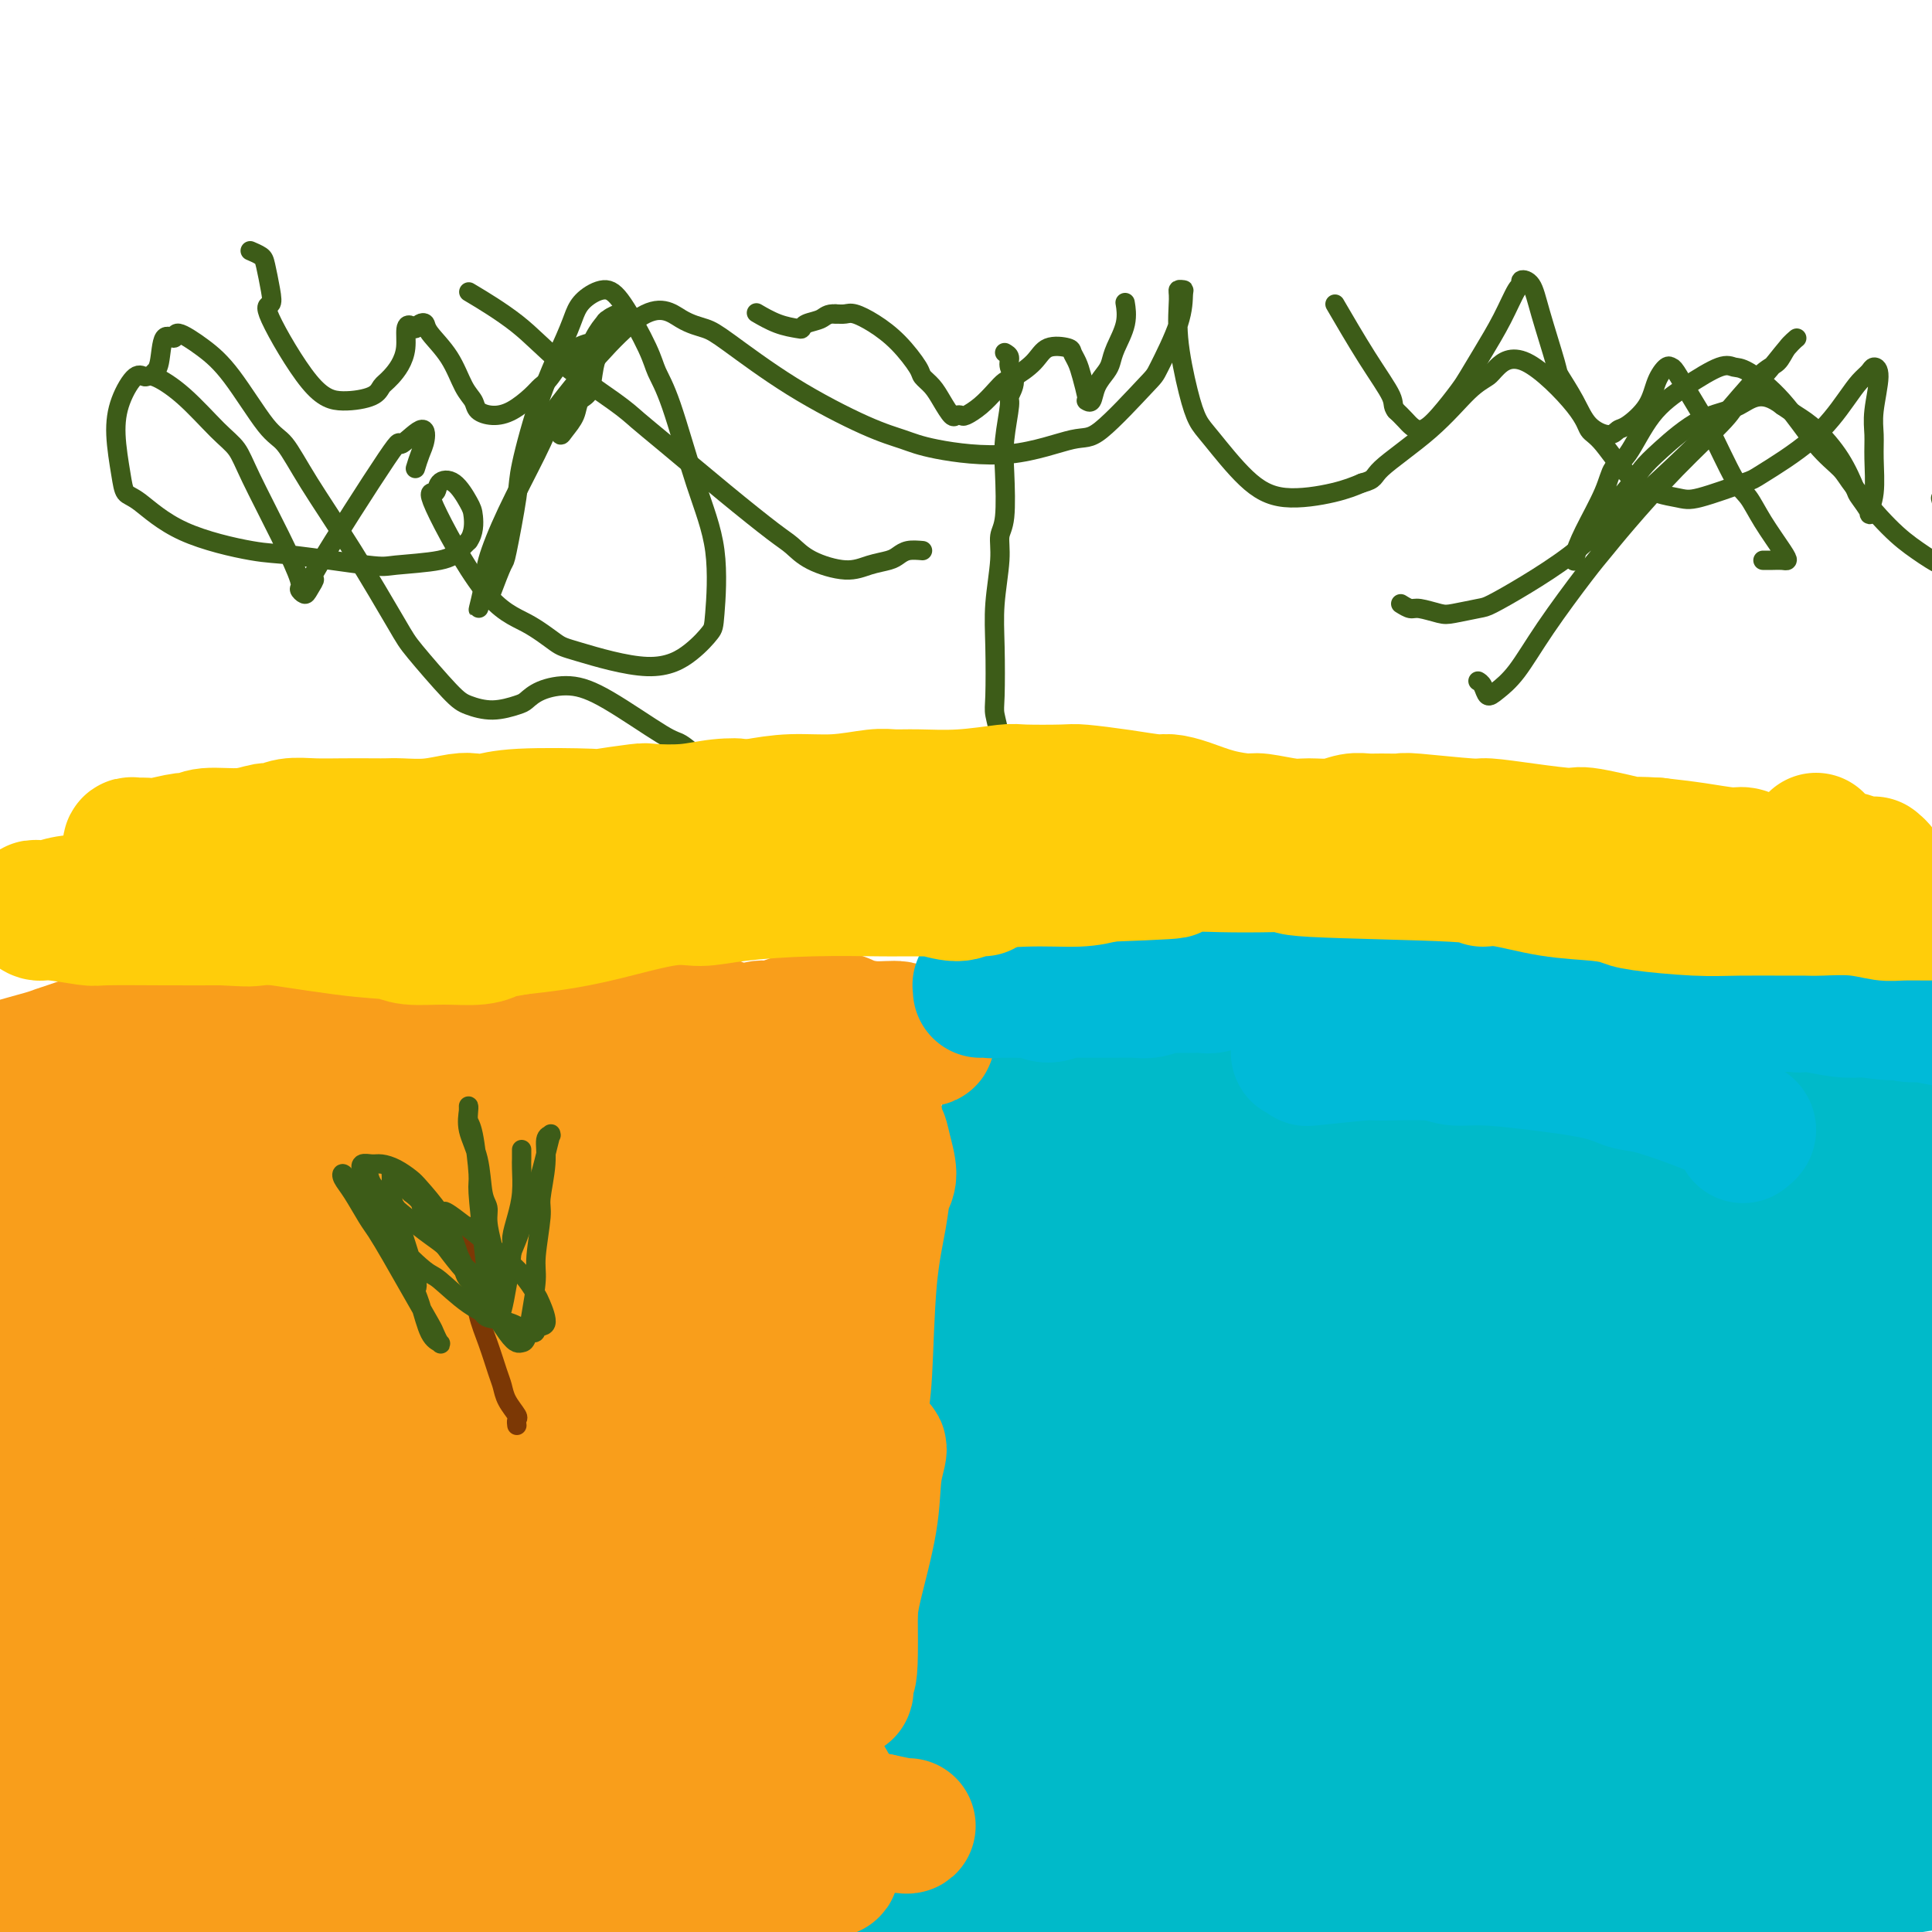 <svg viewBox='0 0 400 400' version='1.1' xmlns='http://www.w3.org/2000/svg' xmlns:xlink='http://www.w3.org/1999/xlink'><g fill='none' stroke='#00BAC9' stroke-width='4' stroke-linecap='round' stroke-linejoin='round'><path d='M381,249c-2.185,-0.453 -4.371,-0.907 -6,-1c-1.629,-0.093 -2.702,0.174 -6,0c-3.298,-0.174 -8.822,-0.788 -13,-1c-4.178,-0.212 -7.010,-0.021 -9,0c-1.990,0.021 -3.139,-0.128 -7,0c-3.861,0.128 -10.434,0.533 -17,1c-6.566,0.467 -13.123,0.995 -17,1c-3.877,0.005 -5.073,-0.513 -9,-1c-3.927,-0.487 -10.585,-0.944 -14,-1c-3.415,-0.056 -3.588,0.290 -6,0c-2.412,-0.290 -7.063,-1.216 -11,-2c-3.937,-0.784 -7.158,-1.427 -9,-2c-1.842,-0.573 -2.304,-1.077 -3,-1c-0.696,0.077 -1.628,0.736 -2,1c-0.372,0.264 -0.186,0.132 0,0'/><path d='M391,257c-1.844,-0.331 -3.688,-0.661 -6,-1c-2.312,-0.339 -5.091,-0.685 -7,-1c-1.909,-0.315 -2.947,-0.597 -7,-1c-4.053,-0.403 -11.120,-0.927 -19,-2c-7.880,-1.073 -16.573,-2.695 -23,-4c-6.427,-1.305 -10.588,-2.293 -14,-3c-3.412,-0.707 -6.076,-1.133 -12,-2c-5.924,-0.867 -15.107,-2.176 -23,-3c-7.893,-0.824 -14.495,-1.162 -18,-1c-3.505,0.162 -3.914,0.825 -5,1c-1.086,0.175 -2.849,-0.139 -4,0c-1.151,0.139 -1.690,0.731 -1,1c0.690,0.269 2.609,0.215 5,0c2.391,-0.215 5.255,-0.591 8,-1c2.745,-0.409 5.371,-0.849 7,-1c1.629,-0.151 2.262,-0.012 6,0c3.738,0.012 10.582,-0.104 17,0c6.418,0.104 12.410,0.428 17,1c4.590,0.572 7.777,1.394 10,2c2.223,0.606 3.483,0.998 8,2c4.517,1.002 12.293,2.616 17,4c4.707,1.384 6.345,2.538 7,3c0.655,0.462 0.328,0.231 0,0'/></g>
<g fill='none' stroke='#00BAC9' stroke-width='28' stroke-linecap='round' stroke-linejoin='round'><path d='M385,265c0.008,0.089 0.017,0.177 0,0c-0.017,-0.177 -0.059,-0.621 0,-1c0.059,-0.379 0.218,-0.693 0,-1c-0.218,-0.307 -0.811,-0.608 -1,-1c-0.189,-0.392 0.028,-0.875 0,-1c-0.028,-0.125 -0.302,0.107 -1,0c-0.698,-0.107 -1.822,-0.554 -3,-1c-1.178,-0.446 -2.412,-0.890 -3,-1c-0.588,-0.110 -0.531,0.114 -2,0c-1.469,-0.114 -4.466,-0.566 -7,-1c-2.534,-0.434 -4.607,-0.851 -7,-1c-2.393,-0.149 -5.107,-0.032 -7,0c-1.893,0.032 -2.964,-0.021 -4,0c-1.036,0.021 -2.038,0.118 -4,0c-1.962,-0.118 -4.886,-0.449 -8,-1c-3.114,-0.551 -6.418,-1.321 -10,-2c-3.582,-0.679 -7.441,-1.267 -10,-2c-2.559,-0.733 -3.819,-1.612 -5,-2c-1.181,-0.388 -2.283,-0.286 -5,-1c-2.717,-0.714 -7.050,-2.245 -11,-3c-3.950,-0.755 -7.517,-0.734 -10,-1c-2.483,-0.266 -3.883,-0.818 -5,-1c-1.117,-0.182 -1.952,0.007 -4,0c-2.048,-0.007 -5.308,-0.211 -8,0c-2.692,0.211 -4.814,0.837 -7,1c-2.186,0.163 -4.435,-0.139 -6,0c-1.565,0.139 -2.445,0.717 -3,1c-0.555,0.283 -0.783,0.272 -2,0c-1.217,-0.272 -3.423,-0.805 -5,-1c-1.577,-0.195 -2.526,-0.052 -3,0c-0.474,0.052 -0.474,0.014 -1,0c-0.526,-0.014 -1.579,-0.004 -2,0c-0.421,0.004 -0.211,0.002 0,0'/><path d='M241,245c-8.483,0.023 -1.691,0.579 1,1c2.691,0.421 1.282,0.706 1,1c-0.282,0.294 0.565,0.597 1,1c0.435,0.403 0.460,0.905 1,2c0.540,1.095 1.594,2.782 3,4c1.406,1.218 3.162,1.966 4,3c0.838,1.034 0.757,2.353 1,3c0.243,0.647 0.811,0.623 1,1c0.189,0.377 -0.001,1.156 0,2c0.001,0.844 0.192,1.754 0,2c-0.192,0.246 -0.767,-0.171 -1,0c-0.233,0.171 -0.125,0.929 0,1c0.125,0.071 0.268,-0.544 1,-1c0.732,-0.456 2.052,-0.752 3,-1c0.948,-0.248 1.522,-0.447 2,-1c0.478,-0.553 0.860,-1.458 2,-2c1.140,-0.542 3.039,-0.720 5,-1c1.961,-0.280 3.983,-0.664 6,-1c2.017,-0.336 4.027,-0.626 6,-1c1.973,-0.374 3.907,-0.832 5,-1c1.093,-0.168 1.345,-0.045 3,0c1.655,0.045 4.712,0.011 8,0c3.288,-0.011 6.806,0.000 9,0c2.194,-0.000 3.065,-0.011 4,0c0.935,0.011 1.934,0.045 4,0c2.066,-0.045 5.201,-0.168 8,0c2.799,0.168 5.264,0.628 8,1c2.736,0.372 5.744,0.656 8,1c2.256,0.344 3.761,0.746 5,1c1.239,0.254 2.211,0.358 4,1c1.789,0.642 4.394,1.821 7,3'/><path d='M351,264c6.196,1.428 5.686,1.497 7,2c1.314,0.503 4.451,1.441 6,2c1.549,0.559 1.509,0.741 2,1c0.491,0.259 1.514,0.595 3,1c1.486,0.405 3.434,0.878 5,1c1.566,0.122 2.751,-0.108 4,0c1.249,0.108 2.561,0.555 4,1c1.439,0.445 3.003,0.890 4,1c0.997,0.110 1.427,-0.114 2,0c0.573,0.114 1.290,0.567 2,1c0.710,0.433 1.413,0.845 2,1c0.587,0.155 1.058,0.052 1,0c-0.058,-0.052 -0.644,-0.052 -1,0c-0.356,0.052 -0.481,0.158 -1,0c-0.519,-0.158 -1.431,-0.578 -3,-1c-1.569,-0.422 -3.796,-0.844 -5,-1c-1.204,-0.156 -1.384,-0.046 -2,0c-0.616,0.046 -1.669,0.027 -3,0c-1.331,-0.027 -2.942,-0.064 -5,0c-2.058,0.064 -4.564,0.227 -6,0c-1.436,-0.227 -1.803,-0.844 -4,-1c-2.197,-0.156 -6.222,0.150 -8,0c-1.778,-0.150 -1.307,-0.756 -3,-1c-1.693,-0.244 -5.551,-0.125 -9,0c-3.449,0.125 -6.488,0.255 -9,0c-2.512,-0.255 -4.495,-0.895 -6,-1c-1.505,-0.105 -2.531,0.326 -5,0c-2.469,-0.326 -6.380,-1.408 -10,-2c-3.620,-0.592 -6.948,-0.695 -10,-1c-3.052,-0.305 -5.828,-0.814 -8,-1c-2.172,-0.186 -3.739,-0.050 -5,0c-1.261,0.050 -2.218,0.014 -4,0c-1.782,-0.014 -4.391,-0.007 -7,0'/><path d='M279,266c-19.164,-1.391 -10.075,-0.369 -8,0c2.075,0.369 -2.863,0.085 -5,0c-2.137,-0.085 -1.473,0.030 -3,0c-1.527,-0.030 -5.246,-0.205 -8,0c-2.754,0.205 -4.542,0.791 -6,1c-1.458,0.209 -2.584,0.041 -4,0c-1.416,-0.041 -3.121,0.045 -4,0c-0.879,-0.045 -0.933,-0.222 -1,0c-0.067,0.222 -0.147,0.844 0,1c0.147,0.156 0.523,-0.154 1,0c0.477,0.154 1.056,0.773 2,1c0.944,0.227 2.253,0.061 3,0c0.747,-0.061 0.932,-0.016 2,0c1.068,0.016 3.018,0.004 6,0c2.982,-0.004 6.994,-0.000 9,0c2.006,0.000 2.004,-0.004 5,0c2.996,0.004 8.990,0.014 12,0c3.010,-0.014 3.035,-0.053 6,0c2.965,0.053 8.869,0.199 14,0c5.131,-0.199 9.490,-0.744 13,-1c3.510,-0.256 6.171,-0.223 8,0c1.829,0.223 2.825,0.637 6,1c3.175,0.363 8.529,0.674 13,1c4.471,0.326 8.061,0.668 12,1c3.939,0.332 8.228,0.656 11,1c2.772,0.344 4.028,0.709 5,1c0.972,0.291 1.661,0.508 4,1c2.339,0.492 6.327,1.260 9,2c2.673,0.740 4.031,1.452 5,2c0.969,0.548 1.548,0.930 2,1c0.452,0.070 0.775,-0.174 1,0c0.225,0.174 0.350,0.764 0,1c-0.350,0.236 -1.175,0.118 -2,0'/><path d='M387,280c3.153,1.010 -0.965,-0.465 -3,-1c-2.035,-0.535 -1.986,-0.128 -2,0c-0.014,0.128 -0.090,-0.021 -1,0c-0.910,0.021 -2.654,0.212 -4,0c-1.346,-0.212 -2.294,-0.828 -4,-1c-1.706,-0.172 -4.169,0.100 -6,0c-1.831,-0.100 -3.030,-0.572 -4,-1c-0.970,-0.428 -1.711,-0.812 -4,-1c-2.289,-0.188 -6.128,-0.180 -11,-1c-4.872,-0.820 -10.778,-2.470 -14,-3c-3.222,-0.530 -3.758,0.058 -8,0c-4.242,-0.058 -12.188,-0.762 -16,-1c-3.812,-0.238 -3.488,-0.011 -7,0c-3.512,0.011 -10.858,-0.195 -17,0c-6.142,0.195 -11.078,0.793 -15,1c-3.922,0.207 -6.828,0.025 -9,0c-2.172,-0.025 -3.609,0.108 -7,0c-3.391,-0.108 -8.735,-0.455 -14,-1c-5.265,-0.545 -10.452,-1.286 -13,-2c-2.548,-0.714 -2.457,-1.399 -4,-2c-1.543,-0.601 -4.720,-1.118 -6,-1c-1.280,0.118 -0.664,0.869 0,1c0.664,0.131 1.377,-0.360 3,0c1.623,0.360 4.157,1.569 6,2c1.843,0.431 2.994,0.083 4,0c1.006,-0.083 1.865,0.098 4,0c2.135,-0.098 5.546,-0.474 9,-1c3.454,-0.526 6.951,-1.200 11,-2c4.049,-0.800 8.648,-1.725 12,-2c3.352,-0.275 5.455,0.102 7,0c1.545,-0.102 2.531,-0.681 6,-1c3.469,-0.319 9.420,-0.377 15,0c5.580,0.377 10.790,1.188 16,2'/><path d='M311,265c7.746,0.556 11.612,0.948 17,2c5.388,1.052 12.297,2.766 18,4c5.703,1.234 10.199,1.988 15,3c4.801,1.012 9.908,2.280 13,3c3.092,0.720 4.171,0.891 5,1c0.829,0.109 1.410,0.155 4,1c2.590,0.845 7.190,2.491 9,3c1.810,0.509 0.829,-0.117 1,0c0.171,0.117 1.492,0.977 2,1c0.508,0.023 0.202,-0.792 0,-1c-0.202,-0.208 -0.299,0.190 -1,0c-0.701,-0.190 -2.004,-0.967 -4,-2c-1.996,-1.033 -4.685,-2.321 -6,-3c-1.315,-0.679 -1.256,-0.750 -4,-1c-2.744,-0.250 -8.292,-0.680 -11,-1c-2.708,-0.320 -2.578,-0.529 -5,-1c-2.422,-0.471 -7.397,-1.202 -13,-1c-5.603,0.202 -11.833,1.339 -16,2c-4.167,0.661 -6.269,0.846 -8,1c-1.731,0.154 -3.089,0.275 -7,1c-3.911,0.725 -10.375,2.053 -16,3c-5.625,0.947 -10.410,1.512 -15,2c-4.590,0.488 -8.984,0.898 -12,1c-3.016,0.102 -4.654,-0.105 -6,0c-1.346,0.105 -2.401,0.523 -5,0c-2.599,-0.523 -6.743,-1.985 -10,-3c-3.257,-1.015 -5.627,-1.581 -7,-2c-1.373,-0.419 -1.749,-0.690 -2,-1c-0.251,-0.310 -0.377,-0.661 -1,-1c-0.623,-0.339 -1.745,-0.668 -3,-1c-1.255,-0.332 -2.644,-0.666 -4,-1c-1.356,-0.334 -2.678,-0.667 -4,-1'/><path d='M235,273c-5.165,-1.563 -2.579,-0.471 -2,0c0.579,0.471 -0.850,0.322 -2,0c-1.150,-0.322 -2.021,-0.815 -3,-1c-0.979,-0.185 -2.067,-0.061 -3,0c-0.933,0.061 -1.712,0.059 -2,0c-0.288,-0.059 -0.084,-0.174 0,0c0.084,0.174 0.047,0.638 1,1c0.953,0.362 2.896,0.621 4,1c1.104,0.379 1.369,0.876 2,1c0.631,0.124 1.626,-0.125 4,0c2.374,0.125 6.125,0.626 8,1c1.875,0.374 1.873,0.622 4,1c2.127,0.378 6.384,0.886 11,1c4.616,0.114 9.591,-0.168 13,0c3.409,0.168 5.253,0.784 7,1c1.747,0.216 3.398,0.033 7,0c3.602,-0.033 9.155,0.085 14,0c4.845,-0.085 8.981,-0.372 14,0c5.019,0.372 10.922,1.402 15,2c4.078,0.598 6.332,0.763 8,1c1.668,0.237 2.749,0.545 6,1c3.251,0.455 8.673,1.057 13,2c4.327,0.943 7.560,2.225 10,3c2.440,0.775 4.086,1.041 5,1c0.914,-0.041 1.095,-0.390 3,0c1.905,0.390 5.533,1.520 8,2c2.467,0.480 3.772,0.310 5,0c1.228,-0.310 2.378,-0.759 3,-1c0.622,-0.241 0.716,-0.275 1,0c0.284,0.275 0.756,0.857 1,1c0.244,0.143 0.258,-0.154 0,0c-0.258,0.154 -0.788,0.758 -1,1c-0.212,0.242 -0.106,0.121 0,0'/><path d='M389,292c11.677,2.016 2.368,0.556 -1,0c-3.368,-0.556 -0.797,-0.206 0,0c0.797,0.206 -0.181,0.270 -1,0c-0.819,-0.270 -1.479,-0.874 -2,-1c-0.521,-0.126 -0.904,0.226 -2,0c-1.096,-0.226 -2.905,-1.030 -5,-2c-2.095,-0.970 -4.477,-2.105 -8,-3c-3.523,-0.895 -8.187,-1.550 -11,-2c-2.813,-0.450 -3.774,-0.695 -6,-1c-2.226,-0.305 -5.715,-0.669 -8,-1c-2.285,-0.331 -3.365,-0.628 -7,-1c-3.635,-0.372 -9.824,-0.821 -16,-1c-6.176,-0.179 -12.338,-0.090 -16,0c-3.662,0.090 -4.825,0.182 -9,0c-4.175,-0.182 -11.362,-0.637 -15,-1c-3.638,-0.363 -3.727,-0.634 -7,-1c-3.273,-0.366 -9.729,-0.826 -15,-1c-5.271,-0.174 -9.357,-0.062 -12,0c-2.643,0.062 -3.844,0.073 -5,0c-1.156,-0.073 -2.268,-0.229 -4,0c-1.732,0.229 -4.083,0.842 -6,1c-1.917,0.158 -3.401,-0.140 -5,0c-1.599,0.140 -3.315,0.718 -4,1c-0.685,0.282 -0.339,0.268 0,0c0.339,-0.268 0.671,-0.790 1,-1c0.329,-0.210 0.654,-0.108 1,0c0.346,0.108 0.713,0.221 2,0c1.287,-0.221 3.495,-0.777 5,-1c1.505,-0.223 2.307,-0.112 3,0c0.693,0.112 1.279,0.226 3,0c1.721,-0.226 4.579,-0.792 8,-1c3.421,-0.208 7.406,-0.060 10,0c2.594,0.060 3.797,0.030 5,0'/><path d='M262,276c6.555,-0.459 3.942,-0.105 6,0c2.058,0.105 8.786,-0.037 14,0c5.214,0.037 8.912,0.253 14,1c5.088,0.747 11.564,2.025 16,3c4.436,0.975 6.831,1.649 9,2c2.169,0.351 4.111,0.380 8,1c3.889,0.620 9.726,1.831 14,3c4.274,1.169 6.986,2.298 10,3c3.014,0.702 6.331,0.979 8,1c1.669,0.021 1.690,-0.215 3,0c1.310,0.215 3.907,0.881 5,1c1.093,0.119 0.681,-0.308 1,0c0.319,0.308 1.369,1.352 2,2c0.631,0.648 0.843,0.899 1,1c0.157,0.101 0.257,0.051 0,0c-0.257,-0.051 -0.872,-0.104 -2,0c-1.128,0.104 -2.767,0.364 -5,0c-2.233,-0.364 -5.058,-1.352 -7,-2c-1.942,-0.648 -2.999,-0.957 -4,-1c-1.001,-0.043 -1.946,0.180 -4,0c-2.054,-0.180 -5.218,-0.763 -9,-1c-3.782,-0.237 -8.183,-0.127 -11,0c-2.817,0.127 -4.051,0.273 -8,0c-3.949,-0.273 -10.611,-0.964 -14,-1c-3.389,-0.036 -3.503,0.582 -6,1c-2.497,0.418 -7.376,0.637 -12,1c-4.624,0.363 -8.991,0.870 -12,1c-3.009,0.130 -4.659,-0.116 -6,0c-1.341,0.116 -2.373,0.595 -5,1c-2.627,0.405 -6.848,0.738 -10,1c-3.152,0.262 -5.233,0.455 -7,0c-1.767,-0.455 -3.219,-1.559 -4,-2c-0.781,-0.441 -0.890,-0.221 -1,0'/><path d='M246,292c-1.858,-0.265 -0.502,0.073 0,0c0.502,-0.073 0.150,-0.555 1,-1c0.850,-0.445 2.901,-0.852 4,-1c1.099,-0.148 1.246,-0.036 4,0c2.754,0.036 8.116,-0.004 10,0c1.884,0.004 0.290,0.053 6,0c5.710,-0.053 18.724,-0.208 25,0c6.276,0.208 5.813,0.780 8,1c2.187,0.220 7.025,0.089 10,0c2.975,-0.089 4.088,-0.136 8,0c3.912,0.136 10.625,0.454 16,1c5.375,0.546 9.413,1.318 14,2c4.587,0.682 9.725,1.273 13,2c3.275,0.727 4.688,1.591 6,2c1.312,0.409 2.525,0.362 5,1c2.475,0.638 6.214,1.961 9,3c2.786,1.039 4.618,1.793 6,2c1.382,0.207 2.313,-0.133 3,0c0.687,0.133 1.130,0.740 1,1c-0.130,0.260 -0.834,0.174 -1,0c-0.166,-0.174 0.205,-0.434 -1,-1c-1.205,-0.566 -3.987,-1.436 -6,-2c-2.013,-0.564 -3.257,-0.820 -4,-1c-0.743,-0.180 -0.986,-0.282 -3,-1c-2.014,-0.718 -5.799,-2.052 -9,-3c-3.201,-0.948 -5.818,-1.511 -9,-2c-3.182,-0.489 -6.927,-0.905 -10,-1c-3.073,-0.095 -5.472,0.130 -7,0c-1.528,-0.130 -2.186,-0.615 -5,-1c-2.814,-0.385 -7.785,-0.670 -13,-1c-5.215,-0.330 -10.673,-0.704 -14,-1c-3.327,-0.296 -4.522,-0.513 -8,-1c-3.478,-0.487 -9.239,-1.243 -15,-2'/><path d='M290,288c-12.123,-1.184 -6.432,-0.644 -7,-1c-0.568,-0.356 -7.395,-1.608 -13,-2c-5.605,-0.392 -9.988,0.076 -13,0c-3.012,-0.076 -4.654,-0.697 -6,-1c-1.346,-0.303 -2.397,-0.289 -5,0c-2.603,0.289 -6.758,0.852 -10,1c-3.242,0.148 -5.569,-0.118 -8,0c-2.431,0.118 -4.965,0.620 -7,1c-2.035,0.380 -3.571,0.639 -5,1c-1.429,0.361 -2.750,0.825 -4,1c-1.250,0.175 -2.430,0.062 -3,0c-0.570,-0.062 -0.532,-0.073 -1,0c-0.468,0.073 -1.443,0.229 -2,0c-0.557,-0.229 -0.697,-0.844 -1,-1c-0.303,-0.156 -0.769,0.148 -1,0c-0.231,-0.148 -0.228,-0.748 0,-1c0.228,-0.252 0.681,-0.158 1,0c0.319,0.158 0.506,0.379 1,0c0.494,-0.379 1.297,-1.358 2,-2c0.703,-0.642 1.306,-0.947 2,-2c0.694,-1.053 1.478,-2.854 2,-4c0.522,-1.146 0.780,-1.638 1,-2c0.220,-0.362 0.402,-0.594 1,-2c0.598,-1.406 1.613,-3.986 2,-6c0.387,-2.014 0.145,-3.462 0,-5c-0.145,-1.538 -0.193,-3.165 0,-4c0.193,-0.835 0.626,-0.877 1,-2c0.374,-1.123 0.689,-3.326 1,-5c0.311,-1.674 0.620,-2.820 1,-4c0.380,-1.180 0.833,-2.395 1,-3c0.167,-0.605 0.048,-0.602 0,-1c-0.048,-0.398 -0.024,-1.199 0,-2'/><path d='M220,242c0.861,-4.543 1.014,-2.900 1,-3c-0.014,-0.100 -0.196,-1.942 0,-3c0.196,-1.058 0.768,-1.333 1,-2c0.232,-0.667 0.122,-1.728 0,-2c-0.122,-0.272 -0.255,0.245 0,0c0.255,-0.245 0.899,-1.252 1,-2c0.101,-0.748 -0.342,-1.238 -1,-1c-0.658,0.238 -1.532,1.204 -2,2c-0.468,0.796 -0.531,1.420 -1,2c-0.469,0.580 -1.343,1.114 -2,2c-0.657,0.886 -1.097,2.124 -2,4c-0.903,1.876 -2.269,4.390 -3,6c-0.731,1.610 -0.825,2.316 -1,3c-0.175,0.684 -0.429,1.344 -1,3c-0.571,1.656 -1.458,4.306 -2,6c-0.542,1.694 -0.737,2.431 -1,4c-0.263,1.569 -0.592,3.971 -1,5c-0.408,1.029 -0.894,0.685 -1,1c-0.106,0.315 0.167,1.288 0,2c-0.167,0.712 -0.776,1.163 -1,2c-0.224,0.837 -0.064,2.061 0,3c0.064,0.939 0.031,1.593 0,2c-0.031,0.407 -0.060,0.566 0,1c0.060,0.434 0.208,1.141 0,2c-0.208,0.859 -0.773,1.869 -1,3c-0.227,1.131 -0.117,2.384 0,3c0.117,0.616 0.242,0.596 0,1c-0.242,0.404 -0.849,1.232 -1,2c-0.151,0.768 0.156,1.477 0,3c-0.156,1.523 -0.774,3.862 -1,5c-0.226,1.138 -0.061,1.076 0,2c0.061,0.924 0.017,2.836 0,4c-0.017,1.164 -0.009,1.582 0,2'/><path d='M201,304c-0.857,8.188 0.500,5.158 1,5c0.500,-0.158 0.144,2.555 0,4c-0.144,1.445 -0.076,1.621 0,2c0.076,0.379 0.161,0.962 0,2c-0.161,1.038 -0.569,2.529 -1,4c-0.431,1.471 -0.884,2.920 -1,4c-0.116,1.080 0.106,1.792 0,3c-0.106,1.208 -0.540,2.912 -1,4c-0.460,1.088 -0.945,1.561 -1,2c-0.055,0.439 0.321,0.843 0,2c-0.321,1.157 -1.340,3.068 -2,5c-0.660,1.932 -0.962,3.885 -1,5c-0.038,1.115 0.186,1.391 0,2c-0.186,0.609 -0.783,1.552 -1,3c-0.217,1.448 -0.055,3.402 0,5c0.055,1.598 0.004,2.841 0,4c-0.004,1.159 0.040,2.236 0,3c-0.040,0.764 -0.164,1.217 0,2c0.164,0.783 0.617,1.896 1,3c0.383,1.104 0.696,2.200 1,3c0.304,0.800 0.599,1.305 1,2c0.401,0.695 0.908,1.579 1,2c0.092,0.421 -0.231,0.378 0,1c0.231,0.622 1.016,1.909 2,3c0.984,1.091 2.167,1.987 3,3c0.833,1.013 1.315,2.145 2,3c0.685,0.855 1.574,1.434 2,2c0.426,0.566 0.391,1.119 1,2c0.609,0.881 1.862,2.090 3,3c1.138,0.910 2.161,1.522 3,2c0.839,0.478 1.495,0.821 2,1c0.505,0.179 0.859,0.194 2,0c1.141,-0.194 3.071,-0.597 5,-1'/><path d='M223,394c2.850,0.353 3.975,0.234 6,0c2.025,-0.234 4.951,-0.584 7,-1c2.049,-0.416 3.222,-0.900 4,-1c0.778,-0.100 1.159,0.182 3,0c1.841,-0.182 5.140,-0.829 8,-1c2.860,-0.171 5.281,0.134 8,0c2.719,-0.134 5.735,-0.709 8,-1c2.265,-0.291 3.779,-0.299 5,0c1.221,0.299 2.148,0.906 4,1c1.852,0.094 4.629,-0.325 8,0c3.371,0.325 7.337,1.392 10,2c2.663,0.608 4.025,0.755 5,1c0.975,0.245 1.564,0.587 4,1c2.436,0.413 6.721,0.896 10,1c3.279,0.104 5.554,-0.171 8,-1c2.446,-0.829 5.065,-2.213 7,-3c1.935,-0.787 3.186,-0.978 4,-1c0.814,-0.022 1.190,0.124 3,0c1.810,-0.124 5.054,-0.517 8,-1c2.946,-0.483 5.594,-1.057 9,-1c3.406,0.057 7.570,0.744 10,1c2.430,0.256 3.126,0.080 4,0c0.874,-0.080 1.925,-0.063 4,0c2.075,0.063 5.173,0.171 8,0c2.827,-0.171 5.384,-0.623 7,-1c1.616,-0.377 2.291,-0.679 3,-1c0.709,-0.321 1.450,-0.659 3,-1c1.550,-0.341 3.908,-0.683 6,-1c2.092,-0.317 3.917,-0.607 6,-1c2.083,-0.393 4.424,-0.889 6,-1c1.576,-0.111 2.386,0.162 3,0c0.614,-0.162 1.033,-0.761 2,-1c0.967,-0.239 2.484,-0.120 4,0'/><path d='M418,383c6.803,-1.322 3.810,-1.127 3,-1c-0.810,0.127 0.564,0.185 1,0c0.436,-0.185 -0.066,-0.613 0,-1c0.066,-0.387 0.700,-0.734 1,-1c0.300,-0.266 0.266,-0.452 0,-1c-0.266,-0.548 -0.765,-1.458 -1,-3c-0.235,-1.542 -0.206,-3.715 0,-6c0.206,-2.285 0.587,-4.681 1,-7c0.413,-2.319 0.856,-4.562 1,-6c0.144,-1.438 -0.011,-2.070 0,-5c0.011,-2.930 0.188,-8.157 0,-12c-0.188,-3.843 -0.740,-6.303 -1,-8c-0.260,-1.697 -0.229,-2.630 -1,-6c-0.771,-3.370 -2.343,-9.175 -4,-14c-1.657,-4.825 -3.399,-8.670 -5,-11c-1.601,-2.330 -3.061,-3.146 -4,-4c-0.939,-0.854 -1.358,-1.747 -3,-3c-1.642,-1.253 -4.509,-2.867 -7,-4c-2.491,-1.133 -4.607,-1.783 -7,-2c-2.393,-0.217 -5.062,0.001 -7,0c-1.938,-0.001 -3.145,-0.221 -4,0c-0.855,0.221 -1.357,0.883 -3,2c-1.643,1.117 -4.426,2.691 -7,5c-2.574,2.309 -4.940,5.355 -7,10c-2.060,4.645 -3.813,10.890 -5,15c-1.187,4.110 -1.806,6.085 -2,8c-0.194,1.915 0.039,3.770 0,7c-0.039,3.230 -0.348,7.836 0,11c0.348,3.164 1.353,4.887 2,6c0.647,1.113 0.936,1.618 2,1c1.064,-0.618 2.902,-2.359 4,-3c1.098,-0.641 1.457,-0.183 3,-2c1.543,-1.817 4.272,-5.908 7,-10'/><path d='M375,338c2.458,-4.197 5.101,-9.690 7,-14c1.899,-4.310 3.052,-7.438 4,-10c0.948,-2.562 1.692,-4.557 3,-9c1.308,-4.443 3.180,-11.335 4,-17c0.820,-5.665 0.587,-10.105 0,-13c-0.587,-2.895 -1.529,-4.246 -2,-5c-0.471,-0.754 -0.470,-0.912 -1,-1c-0.530,-0.088 -1.591,-0.108 -3,1c-1.409,1.108 -3.166,3.343 -4,8c-0.834,4.657 -0.746,11.734 -1,15c-0.254,3.266 -0.852,2.720 -1,10c-0.148,7.280 0.152,22.386 0,32c-0.152,9.614 -0.756,13.737 -1,18c-0.244,4.263 -0.126,8.665 0,11c0.126,2.335 0.261,2.602 0,3c-0.261,0.398 -0.917,0.928 -1,1c-0.083,0.072 0.406,-0.315 1,-1c0.594,-0.685 1.291,-1.667 2,-4c0.709,-2.333 1.430,-6.017 2,-9c0.570,-2.983 0.991,-5.265 1,-7c0.009,-1.735 -0.392,-2.923 0,-7c0.392,-4.077 1.577,-11.041 2,-19c0.423,-7.959 0.083,-16.912 0,-23c-0.083,-6.088 0.092,-9.312 0,-12c-0.092,-2.688 -0.452,-4.841 -1,-9c-0.548,-4.159 -1.286,-10.325 -2,-14c-0.714,-3.675 -1.404,-4.859 -2,-4c-0.596,0.859 -1.099,3.761 -1,7c0.099,3.239 0.800,6.817 1,9c0.200,2.183 -0.100,2.972 0,8c0.100,5.028 0.600,14.294 1,23c0.400,8.706 0.700,16.853 1,25'/><path d='M384,331c0.938,15.706 2.283,18.971 3,22c0.717,3.029 0.808,5.821 1,8c0.192,2.179 0.486,3.744 1,6c0.514,2.256 1.248,5.201 2,6c0.752,0.799 1.523,-0.548 2,-2c0.477,-1.452 0.660,-3.007 1,-4c0.340,-0.993 0.838,-1.422 1,-5c0.162,-3.578 -0.010,-10.303 0,-17c0.010,-6.697 0.204,-13.366 -1,-21c-1.204,-7.634 -3.805,-16.234 -6,-24c-2.195,-7.766 -3.983,-14.699 -7,-21c-3.017,-6.301 -7.264,-11.970 -10,-15c-2.736,-3.030 -3.962,-3.422 -5,-4c-1.038,-0.578 -1.890,-1.342 -3,-2c-1.110,-0.658 -2.479,-1.209 -5,0c-2.521,1.209 -6.193,4.178 -8,6c-1.807,1.822 -1.750,2.496 -3,6c-1.250,3.504 -3.806,9.838 -5,18c-1.194,8.162 -1.026,18.151 -1,25c0.026,6.849 -0.090,10.557 0,14c0.090,3.443 0.385,6.619 1,13c0.615,6.381 1.549,15.966 2,23c0.451,7.034 0.419,11.517 0,14c-0.419,2.483 -1.227,2.966 -2,2c-0.773,-0.966 -1.513,-3.381 -2,-5c-0.487,-1.619 -0.721,-2.442 -2,-7c-1.279,-4.558 -3.603,-12.850 -6,-22c-2.397,-9.150 -4.867,-19.159 -8,-30c-3.133,-10.841 -6.928,-22.515 -10,-30c-3.072,-7.485 -5.421,-10.779 -7,-14c-1.579,-3.221 -2.387,-6.367 -5,-11c-2.613,-4.633 -7.032,-10.752 -10,-14c-2.968,-3.248 -4.484,-3.624 -6,-4'/><path d='M286,242c-2.638,-2.079 -1.234,1.725 -1,3c0.234,1.275 -0.703,0.021 0,3c0.703,2.979 3.047,10.191 6,18c2.953,7.809 6.515,16.216 11,27c4.485,10.784 9.893,23.944 14,33c4.107,9.056 6.914,14.006 9,18c2.086,3.994 3.451,7.031 6,13c2.549,5.969 6.284,14.871 9,20c2.716,5.129 4.415,6.487 5,7c0.585,0.513 0.057,0.182 0,0c-0.057,-0.182 0.356,-0.215 0,-2c-0.356,-1.785 -1.480,-5.324 -3,-10c-1.520,-4.676 -3.437,-10.490 -8,-19c-4.563,-8.510 -11.771,-19.715 -17,-28c-5.229,-8.285 -8.478,-13.648 -11,-18c-2.522,-4.352 -4.319,-7.693 -10,-15c-5.681,-7.307 -15.248,-18.582 -22,-26c-6.752,-7.418 -10.688,-10.981 -14,-13c-3.312,-2.019 -5.999,-2.495 -7,-2c-1.001,0.495 -0.316,1.962 0,3c0.316,1.038 0.263,1.648 1,5c0.737,3.352 2.265,9.447 5,17c2.735,7.553 6.675,16.563 9,22c2.325,5.437 3.033,7.299 6,14c2.967,6.701 8.193,18.240 11,24c2.807,5.760 3.194,5.743 5,10c1.806,4.257 5.031,12.790 7,18c1.969,5.210 2.683,7.098 3,8c0.317,0.902 0.237,0.819 0,1c-0.237,0.181 -0.630,0.626 -2,-1c-1.370,-1.626 -3.715,-5.322 -7,-11c-3.285,-5.678 -7.510,-13.336 -12,-21c-4.490,-7.664 -9.245,-15.332 -14,-23'/><path d='M265,317c-6.978,-10.898 -6.924,-10.644 -8,-12c-1.076,-1.356 -3.283,-4.321 -7,-9c-3.717,-4.679 -8.943,-11.070 -13,-16c-4.057,-4.930 -6.944,-8.399 -9,-10c-2.056,-1.601 -3.283,-1.336 -4,-2c-0.717,-0.664 -0.926,-2.259 -1,0c-0.074,2.259 -0.013,8.372 0,11c0.013,2.628 -0.024,1.772 2,6c2.024,4.228 6.107,13.539 9,20c2.893,6.461 4.595,10.073 6,13c1.405,2.927 2.512,5.170 5,11c2.488,5.830 6.358,15.248 9,22c2.642,6.752 4.057,10.839 5,14c0.943,3.161 1.413,5.398 1,6c-0.413,0.602 -1.710,-0.430 -2,-1c-0.290,-0.570 0.425,-0.679 -1,-3c-1.425,-2.321 -4.990,-6.853 -8,-12c-3.010,-5.147 -5.463,-10.909 -9,-17c-3.537,-6.091 -8.157,-12.509 -11,-17c-2.843,-4.491 -3.911,-7.053 -5,-9c-1.089,-1.947 -2.201,-3.278 -4,-6c-1.799,-2.722 -4.286,-6.833 -6,-9c-1.714,-2.167 -2.654,-2.388 -3,-2c-0.346,0.388 -0.099,1.385 0,2c0.099,0.615 0.050,0.848 1,3c0.950,2.152 2.898,6.222 5,11c2.102,4.778 4.359,10.263 7,17c2.641,6.737 5.665,14.724 8,20c2.335,5.276 3.982,7.839 5,10c1.018,2.161 1.407,3.919 3,8c1.593,4.081 4.390,10.483 6,14c1.610,3.517 2.031,4.148 2,4c-0.031,-0.148 -0.516,-1.074 -1,-2'/><path d='M247,382c4.783,10.372 -0.759,-4.698 -3,-11c-2.241,-6.302 -1.181,-3.837 -2,-7c-0.819,-3.163 -3.517,-11.954 -6,-19c-2.483,-7.046 -4.751,-12.347 -6,-16c-1.249,-3.653 -1.481,-5.658 -2,-7c-0.519,-1.342 -1.327,-2.022 -3,-3c-1.673,-0.978 -4.212,-2.254 -5,-3c-0.788,-0.746 0.176,-0.960 0,1c-0.176,1.960 -1.492,6.096 -2,9c-0.508,2.904 -0.207,4.576 0,6c0.207,1.424 0.318,2.599 1,6c0.682,3.401 1.933,9.029 4,15c2.067,5.971 4.950,12.287 7,16c2.050,3.713 3.265,4.824 4,6c0.735,1.176 0.988,2.416 3,4c2.012,1.584 5.781,3.514 8,4c2.219,0.486 2.887,-0.470 4,-3c1.113,-2.530 2.672,-6.635 3,-10c0.328,-3.365 -0.574,-5.989 -1,-8c-0.426,-2.011 -0.377,-3.407 -1,-8c-0.623,-4.593 -1.920,-12.381 -4,-20c-2.080,-7.619 -4.944,-15.069 -7,-20c-2.056,-4.931 -3.304,-7.345 -4,-9c-0.696,-1.655 -0.839,-2.552 -2,-5c-1.161,-2.448 -3.341,-6.447 -4,-8c-0.659,-1.553 0.204,-0.661 2,2c1.796,2.661 4.524,7.089 6,10c1.476,2.911 1.700,4.303 5,10c3.300,5.697 9.677,15.698 13,21c3.323,5.302 3.592,5.906 7,11c3.408,5.094 9.956,14.679 15,22c5.044,7.321 8.584,12.377 11,15c2.416,2.623 3.708,2.811 5,3'/><path d='M293,386c5.240,6.469 2.841,2.642 3,1c0.159,-1.642 2.878,-1.098 4,-3c1.122,-1.902 0.647,-6.250 0,-10c-0.647,-3.750 -1.468,-6.901 -2,-9c-0.532,-2.099 -0.776,-3.145 -3,-9c-2.224,-5.855 -6.427,-16.518 -11,-26c-4.573,-9.482 -9.515,-17.783 -14,-25c-4.485,-7.217 -8.513,-13.351 -11,-17c-2.487,-3.649 -3.431,-4.814 -4,-6c-0.569,-1.186 -0.762,-2.392 -1,-3c-0.238,-0.608 -0.522,-0.618 1,1c1.522,1.618 4.850,4.863 9,11c4.150,6.137 9.120,15.165 13,22c3.880,6.835 6.668,11.477 9,15c2.332,3.523 4.207,5.929 8,13c3.793,7.071 9.502,18.809 14,27c4.498,8.191 7.784,12.835 10,16c2.216,3.165 3.360,4.850 4,5c0.640,0.150 0.774,-1.237 1,-2c0.226,-0.763 0.543,-0.903 0,-4c-0.543,-3.097 -1.947,-9.151 -4,-16c-2.053,-6.849 -4.757,-14.494 -9,-24c-4.243,-9.506 -10.026,-20.873 -14,-28c-3.974,-7.127 -6.141,-10.012 -8,-13c-1.859,-2.988 -3.411,-6.078 -6,-10c-2.589,-3.922 -6.217,-8.677 -8,-11c-1.783,-2.323 -1.723,-2.213 -1,-1c0.723,1.213 2.107,3.529 3,5c0.893,1.471 1.295,2.096 4,6c2.705,3.904 7.715,11.088 13,19c5.285,7.912 10.846,16.553 17,26c6.154,9.447 12.901,19.699 17,26c4.099,6.301 5.549,8.650 7,11'/><path d='M334,373c10.231,15.148 5.810,7.018 6,6c0.190,-1.018 4.991,5.074 7,6c2.009,0.926 1.224,-3.316 1,-7c-0.224,-3.684 0.111,-6.811 0,-9c-0.111,-2.189 -0.669,-3.439 -2,-9c-1.331,-5.561 -3.433,-15.432 -6,-24c-2.567,-8.568 -5.597,-15.833 -9,-23c-3.403,-7.167 -7.178,-14.235 -9,-18c-1.822,-3.765 -1.691,-4.228 -2,-5c-0.309,-0.772 -1.059,-1.853 -1,-2c0.059,-0.147 0.925,0.640 3,4c2.075,3.360 5.357,9.291 8,14c2.643,4.709 4.645,8.195 6,11c1.355,2.805 2.061,4.930 5,10c2.939,5.070 8.111,13.085 12,20c3.889,6.915 6.496,12.730 9,17c2.504,4.270 4.905,6.996 6,8c1.095,1.004 0.884,0.288 1,0c0.116,-0.288 0.558,-0.148 0,-2c-0.558,-1.852 -2.115,-5.697 -4,-11c-1.885,-5.303 -4.096,-12.065 -7,-19c-2.904,-6.935 -6.501,-14.044 -9,-19c-2.499,-4.956 -3.902,-7.760 -5,-10c-1.098,-2.240 -1.893,-3.916 -4,-8c-2.107,-4.084 -5.526,-10.576 -8,-15c-2.474,-4.424 -4.004,-6.779 -5,-8c-0.996,-1.221 -1.458,-1.309 -1,1c0.458,2.309 1.838,7.013 3,10c1.162,2.987 2.107,4.256 4,9c1.893,4.744 4.734,12.962 8,22c3.266,9.038 6.956,18.895 9,25c2.044,6.105 2.441,8.459 3,11c0.559,2.541 1.279,5.271 2,8'/><path d='M355,366c4.333,15.529 1.165,11.351 -1,10c-2.165,-1.351 -3.328,0.125 -6,-2c-2.672,-2.125 -6.855,-7.851 -10,-12c-3.145,-4.149 -5.253,-6.721 -7,-9c-1.747,-2.279 -3.133,-4.265 -7,-9c-3.867,-4.735 -10.216,-12.218 -17,-19c-6.784,-6.782 -14.002,-12.862 -19,-17c-4.998,-4.138 -7.777,-6.332 -10,-8c-2.223,-1.668 -3.891,-2.810 -8,-5c-4.109,-2.190 -10.658,-5.429 -16,-7c-5.342,-1.571 -9.475,-1.473 -13,0c-3.525,1.473 -6.442,4.320 -8,7c-1.558,2.680 -1.757,5.193 -2,7c-0.243,1.807 -0.532,2.908 0,8c0.532,5.092 1.883,14.176 3,22c1.117,7.824 1.998,14.388 3,20c1.002,5.612 2.125,10.272 2,13c-0.125,2.728 -1.498,3.525 -2,4c-0.502,0.475 -0.131,0.628 -1,0c-0.869,-0.628 -2.977,-2.038 -5,-5c-2.023,-2.962 -3.962,-7.477 -5,-10c-1.038,-2.523 -1.175,-3.055 -3,-7c-1.825,-3.945 -5.339,-11.303 -7,-15c-1.661,-3.697 -1.470,-3.734 -3,-7c-1.530,-3.266 -4.783,-9.762 -7,-14c-2.217,-4.238 -3.400,-6.219 -4,-7c-0.600,-0.781 -0.619,-0.360 -1,0c-0.381,0.360 -1.125,0.661 -1,2c0.125,1.339 1.119,3.715 2,8c0.881,4.285 1.648,10.478 2,14c0.352,3.522 0.287,4.371 1,9c0.713,4.629 2.204,13.037 3,18c0.796,4.963 0.898,6.482 1,8'/><path d='M209,363c1.671,11.352 1.349,11.233 1,13c-0.349,1.767 -0.723,5.421 -1,7c-0.277,1.579 -0.455,1.084 -1,1c-0.545,-0.084 -1.456,0.242 -2,0c-0.544,-0.242 -0.720,-1.051 -1,-3c-0.280,-1.949 -0.665,-5.038 -1,-8c-0.335,-2.962 -0.621,-5.796 -1,-9c-0.379,-3.204 -0.851,-6.779 -1,-9c-0.149,-2.221 0.026,-3.090 0,-4c-0.026,-0.910 -0.254,-1.863 0,-3c0.254,-1.137 0.989,-2.459 1,-3c0.011,-0.541 -0.704,-0.302 -1,0c-0.296,0.302 -0.174,0.667 0,1c0.174,0.333 0.399,0.632 0,2c-0.399,1.368 -1.424,3.803 -2,7c-0.576,3.197 -0.703,7.155 -1,10c-0.297,2.845 -0.763,4.578 -1,6c-0.237,1.422 -0.245,2.535 -1,5c-0.755,2.465 -2.256,6.283 -3,9c-0.744,2.717 -0.729,4.333 -1,5c-0.271,0.667 -0.827,0.385 -1,0c-0.173,-0.385 0.039,-0.872 0,-1c-0.039,-0.128 -0.327,0.105 0,-1c0.327,-1.105 1.268,-3.546 2,-6c0.732,-2.454 1.253,-4.919 2,-8c0.747,-3.081 1.718,-6.777 2,-9c0.282,-2.223 -0.125,-2.974 0,-4c0.125,-1.026 0.781,-2.327 1,-4c0.219,-1.673 0.001,-3.716 0,-5c-0.001,-1.284 0.216,-1.808 0,-2c-0.216,-0.192 -0.866,-0.052 -1,0c-0.134,0.052 0.247,0.015 0,1c-0.247,0.985 -1.124,2.993 -2,5'/><path d='M196,356c-1.039,2.320 -2.135,6.122 -3,10c-0.865,3.878 -1.498,7.834 -2,11c-0.502,3.166 -0.873,5.542 -1,7c-0.127,1.458 -0.010,1.998 0,4c0.010,2.002 -0.085,5.467 0,8c0.085,2.533 0.352,4.132 1,5c0.648,0.868 1.679,1.003 2,1c0.321,-0.003 -0.068,-0.144 0,0c0.068,0.144 0.593,0.572 1,0c0.407,-0.572 0.698,-2.143 1,-4c0.302,-1.857 0.617,-3.999 1,-6c0.383,-2.001 0.836,-3.862 1,-5c0.164,-1.138 0.041,-1.555 0,-4c-0.041,-2.445 0.002,-6.920 0,-11c-0.002,-4.080 -0.049,-7.766 0,-11c0.049,-3.234 0.194,-6.016 0,-8c-0.194,-1.984 -0.728,-3.171 -1,-4c-0.272,-0.829 -0.283,-1.300 0,-3c0.283,-1.700 0.859,-4.628 1,-7c0.141,-2.372 -0.154,-4.187 0,-6c0.154,-1.813 0.755,-3.622 1,-5c0.245,-1.378 0.133,-2.323 0,-3c-0.133,-0.677 -0.288,-1.084 0,-2c0.288,-0.916 1.017,-2.341 1,-4c-0.017,-1.659 -0.782,-3.553 -1,-5c-0.218,-1.447 0.111,-2.447 0,-3c-0.111,-0.553 -0.660,-0.657 -1,-2c-0.340,-1.343 -0.469,-3.923 -1,-6c-0.531,-2.077 -1.463,-3.650 -2,-6c-0.537,-2.350 -0.680,-5.475 -1,-7c-0.320,-1.525 -0.817,-1.449 -1,-2c-0.183,-0.551 -0.052,-1.729 0,-3c0.052,-1.271 0.026,-2.636 0,-4'/><path d='M192,281c-0.888,-6.722 0.391,-4.527 1,-4c0.609,0.527 0.548,-0.615 1,-2c0.452,-1.385 1.416,-3.015 2,-4c0.584,-0.985 0.786,-1.326 1,-2c0.214,-0.674 0.439,-1.681 1,-3c0.561,-1.319 1.460,-2.948 2,-4c0.540,-1.052 0.723,-1.525 1,-2c0.277,-0.475 0.648,-0.953 1,-2c0.352,-1.047 0.686,-2.664 1,-4c0.314,-1.336 0.609,-2.390 1,-4c0.391,-1.610 0.877,-3.775 1,-5c0.123,-1.225 -0.117,-1.508 0,-2c0.117,-0.492 0.591,-1.193 1,-2c0.409,-0.807 0.753,-1.722 1,-3c0.247,-1.278 0.398,-2.921 1,-4c0.602,-1.079 1.655,-1.596 2,-2c0.345,-0.404 -0.020,-0.697 0,-1c0.020,-0.303 0.423,-0.617 1,-1c0.577,-0.383 1.327,-0.835 2,-1c0.673,-0.165 1.270,-0.043 2,0c0.730,0.043 1.595,0.008 2,0c0.405,-0.008 0.350,0.013 1,0c0.650,-0.013 2.005,-0.059 3,0c0.995,0.059 1.631,0.223 2,0c0.369,-0.223 0.473,-0.834 1,-1c0.527,-0.166 1.477,0.113 2,0c0.523,-0.113 0.619,-0.619 1,-1c0.381,-0.381 1.048,-0.639 2,-1c0.952,-0.361 2.189,-0.826 3,-1c0.811,-0.174 1.197,-0.057 2,0c0.803,0.057 2.024,0.054 3,0c0.976,-0.054 1.707,-0.158 3,0c1.293,0.158 3.146,0.579 5,1'/><path d='M245,226c5.991,-0.056 4.968,1.305 5,2c0.032,0.695 1.117,0.725 3,1c1.883,0.275 4.563,0.794 6,1c1.437,0.206 1.630,0.099 3,0c1.370,-0.099 3.917,-0.191 6,0c2.083,0.191 3.702,0.663 6,1c2.298,0.337 5.277,0.539 8,1c2.723,0.461 5.192,1.183 8,2c2.808,0.817 5.957,1.730 8,2c2.043,0.270 2.980,-0.103 4,0c1.020,0.103 2.122,0.681 4,1c1.878,0.319 4.533,0.380 7,0c2.467,-0.380 4.746,-1.201 7,-2c2.254,-0.799 4.484,-1.577 6,-2c1.516,-0.423 2.317,-0.492 3,-1c0.683,-0.508 1.246,-1.457 3,-2c1.754,-0.543 4.698,-0.681 7,-1c2.302,-0.319 3.962,-0.817 6,-1c2.038,-0.183 4.453,-0.049 6,0c1.547,0.049 2.225,0.013 3,0c0.775,-0.013 1.648,-0.004 3,0c1.352,0.004 3.182,0.001 5,0c1.818,-0.001 3.623,-0.000 5,0c1.377,0.000 2.325,0.000 3,0c0.675,-0.000 1.078,-0.000 2,0c0.922,0.000 2.362,0.001 4,0c1.638,-0.001 3.474,-0.004 5,0c1.526,0.004 2.743,0.015 4,0c1.257,-0.015 2.553,-0.056 3,0c0.447,0.056 0.043,0.207 1,0c0.957,-0.207 3.273,-0.774 5,-1c1.727,-0.226 2.863,-0.113 4,0'/><path d='M398,227c8.938,0.070 4.783,0.743 4,1c-0.783,0.257 1.805,0.096 3,0c1.195,-0.096 0.996,-0.128 2,0c1.004,0.128 3.210,0.416 5,1c1.790,0.584 3.165,1.463 4,2c0.835,0.537 1.129,0.732 2,1c0.871,0.268 2.320,0.607 3,1c0.680,0.393 0.591,0.838 1,1c0.409,0.162 1.317,0.041 2,0c0.683,-0.041 1.141,-0.002 1,0c-0.141,0.002 -0.881,-0.031 -1,0c-0.119,0.031 0.384,0.127 0,0c-0.384,-0.127 -1.653,-0.479 -3,-1c-1.347,-0.521 -2.770,-1.213 -5,-2c-2.230,-0.787 -5.267,-1.670 -7,-2c-1.733,-0.330 -2.163,-0.108 -3,0c-0.837,0.108 -2.080,0.102 -4,0c-1.920,-0.102 -4.517,-0.301 -7,0c-2.483,0.301 -4.853,1.102 -7,2c-2.147,0.898 -4.071,1.893 -5,3c-0.929,1.107 -0.863,2.327 -1,3c-0.137,0.673 -0.476,0.800 -1,2c-0.524,1.200 -1.231,3.474 -1,6c0.231,2.526 1.401,5.306 2,7c0.599,1.694 0.629,2.303 1,3c0.371,0.697 1.085,1.480 2,3c0.915,1.520 2.033,3.775 3,5c0.967,1.225 1.785,1.419 2,1c0.215,-0.419 -0.172,-1.452 0,-2c0.172,-0.548 0.902,-0.611 1,-2c0.098,-1.389 -0.435,-4.105 -1,-7c-0.565,-2.895 -1.161,-5.970 -2,-9c-0.839,-3.030 -1.919,-6.015 -3,-9'/><path d='M385,235c-1.149,-4.416 -1.021,-2.956 -1,-3c0.021,-0.044 -0.064,-1.594 0,-2c0.064,-0.406 0.277,0.330 1,2c0.723,1.670 1.957,4.275 3,8c1.043,3.725 1.894,8.571 3,12c1.106,3.429 2.467,5.440 3,7c0.533,1.560 0.239,2.667 1,5c0.761,2.333 2.579,5.892 3,8c0.421,2.108 -0.555,2.765 -1,3c-0.445,0.235 -0.360,0.047 -1,-2c-0.640,-2.047 -2.006,-5.955 -3,-8c-0.994,-2.045 -1.618,-2.229 -3,-5c-1.382,-2.771 -3.524,-8.131 -5,-12c-1.476,-3.869 -2.287,-6.248 -3,-8c-0.713,-1.752 -1.327,-2.878 -1,-3c0.327,-0.122 1.596,0.760 2,1c0.404,0.240 -0.057,-0.162 1,1c1.057,1.162 3.633,3.889 6,7c2.367,3.111 4.525,6.605 6,9c1.475,2.395 2.266,3.690 3,5c0.734,1.310 1.412,2.636 2,4c0.588,1.364 1.085,2.765 1,3c-0.085,0.235 -0.752,-0.697 -2,-2c-1.248,-1.303 -3.075,-2.976 -4,-4c-0.925,-1.024 -0.947,-1.399 -3,-4c-2.053,-2.601 -6.137,-7.429 -10,-11c-3.863,-3.571 -7.505,-5.886 -11,-8c-3.495,-2.114 -6.843,-4.028 -9,-5c-2.157,-0.972 -3.122,-1.001 -4,-1c-0.878,0.001 -1.668,0.031 -3,1c-1.332,0.969 -3.205,2.876 -4,5c-0.795,2.124 -0.513,4.464 0,7c0.513,2.536 1.256,5.268 2,8'/><path d='M354,253c0.481,3.149 0.684,3.520 1,4c0.316,0.480 0.747,1.067 1,2c0.253,0.933 0.329,2.210 0,2c-0.329,-0.210 -1.064,-1.909 -2,-4c-0.936,-2.091 -2.073,-4.576 -3,-6c-0.927,-1.424 -1.643,-1.789 -3,-4c-1.357,-2.211 -3.356,-6.268 -4,-8c-0.644,-1.732 0.066,-1.140 0,-1c-0.066,0.140 -0.907,-0.173 -1,0c-0.093,0.173 0.564,0.830 1,1c0.436,0.170 0.652,-0.148 1,1c0.348,1.148 0.829,3.760 2,7c1.171,3.240 3.032,7.106 4,10c0.968,2.894 1.042,4.815 1,6c-0.042,1.185 -0.201,1.633 0,2c0.201,0.367 0.762,0.651 0,0c-0.762,-0.651 -2.848,-2.238 -5,-5c-2.152,-2.762 -4.369,-6.700 -6,-9c-1.631,-2.300 -2.675,-2.963 -5,-5c-2.325,-2.037 -5.930,-5.448 -8,-7c-2.070,-1.552 -2.605,-1.244 -4,-1c-1.395,0.244 -3.649,0.424 -5,2c-1.351,1.576 -1.799,4.548 -2,7c-0.201,2.452 -0.156,4.384 0,6c0.156,1.616 0.423,2.918 0,5c-0.423,2.082 -1.537,4.945 -3,6c-1.463,1.055 -3.275,0.301 -4,0c-0.725,-0.301 -0.362,-0.151 0,0'/></g>
<g fill='none' stroke='#F99E1B' stroke-width='28' stroke-linecap='round' stroke-linejoin='round'><path d='M184,214c-0.103,-0.008 -0.206,-0.016 0,0c0.206,0.016 0.719,0.057 1,0c0.281,-0.057 0.328,-0.212 1,0c0.672,0.212 1.967,0.790 3,1c1.033,0.210 1.802,0.052 2,0c0.198,-0.052 -0.175,0.001 0,0c0.175,-0.001 0.898,-0.057 1,0c0.102,0.057 -0.418,0.226 -1,0c-0.582,-0.226 -1.227,-0.848 -2,-1c-0.773,-0.152 -1.674,0.166 -2,0c-0.326,-0.166 -0.077,-0.815 -1,-1c-0.923,-0.185 -3.019,0.093 -5,0c-1.981,-0.093 -3.846,-0.558 -5,-1c-1.154,-0.442 -1.598,-0.861 -3,-1c-1.402,-0.139 -3.761,0.002 -5,0c-1.239,-0.002 -1.356,-0.145 -2,0c-0.644,0.145 -1.813,0.580 -3,1c-1.187,0.420 -2.391,0.827 -3,1c-0.609,0.173 -0.621,0.113 -1,0c-0.379,-0.113 -1.124,-0.280 -2,0c-0.876,0.280 -1.884,1.005 -3,1c-1.116,-0.005 -2.341,-0.741 -4,-1c-1.659,-0.259 -3.753,-0.041 -5,0c-1.247,0.041 -1.646,-0.094 -2,0c-0.354,0.094 -0.663,0.418 -2,0c-1.337,-0.418 -3.702,-1.577 -6,-2c-2.298,-0.423 -4.528,-0.111 -6,0c-1.472,0.111 -2.186,0.019 -4,0c-1.814,-0.019 -4.729,0.034 -6,0c-1.271,-0.034 -0.897,-0.153 -2,0c-1.103,0.153 -3.681,0.580 -6,1c-2.319,0.420 -4.377,0.834 -6,1c-1.623,0.166 -2.812,0.083 -4,0'/><path d='M101,213c-11.672,0.548 -4.851,0.917 -4,1c0.851,0.083 -4.267,-0.122 -8,0c-3.733,0.122 -6.080,0.570 -9,1c-2.920,0.430 -6.414,0.844 -9,1c-2.586,0.156 -4.265,0.056 -5,0c-0.735,-0.056 -0.524,-0.068 -4,0c-3.476,0.068 -10.637,0.215 -14,0c-3.363,-0.215 -2.928,-0.791 -4,-1c-1.072,-0.209 -3.652,-0.049 -5,0c-1.348,0.049 -1.463,-0.012 -3,0c-1.537,0.012 -4.494,0.096 -7,0c-2.506,-0.096 -4.560,-0.374 -7,0c-2.440,0.374 -5.266,1.399 -7,2c-1.734,0.601 -2.378,0.779 -3,1c-0.622,0.221 -1.224,0.486 -3,1c-1.776,0.514 -4.726,1.278 -7,2c-2.274,0.722 -3.872,1.404 -5,2c-1.128,0.596 -1.786,1.108 -3,2c-1.214,0.892 -2.983,2.164 -4,3c-1.017,0.836 -1.283,1.235 -2,2c-0.717,0.765 -1.885,1.894 -3,3c-1.115,1.106 -2.176,2.189 -3,3c-0.824,0.811 -1.412,1.351 -2,2c-0.588,0.649 -1.176,1.409 -2,2c-0.824,0.591 -1.884,1.013 -3,2c-1.116,0.987 -2.288,2.538 -3,4c-0.712,1.462 -0.964,2.835 -1,4c-0.036,1.165 0.144,2.121 1,3c0.856,0.879 2.387,1.680 3,2c0.613,0.320 0.306,0.160 0,0'/><path d='M172,386c-0.003,0.033 -0.006,0.065 0,0c0.006,-0.065 0.022,-0.228 0,0c-0.022,0.228 -0.083,0.845 0,1c0.083,0.155 0.311,-0.154 0,0c-0.311,0.154 -1.160,0.770 -2,1c-0.840,0.230 -1.671,0.072 -2,0c-0.329,-0.072 -0.156,-0.060 -1,0c-0.844,0.060 -2.704,0.168 -5,0c-2.296,-0.168 -5.027,-0.611 -7,-1c-1.973,-0.389 -3.188,-0.725 -4,-1c-0.812,-0.275 -1.221,-0.490 -3,-1c-1.779,-0.510 -4.926,-1.317 -8,-2c-3.074,-0.683 -6.073,-1.244 -9,-2c-2.927,-0.756 -5.783,-1.708 -8,-2c-2.217,-0.292 -3.796,0.076 -5,0c-1.204,-0.076 -2.034,-0.595 -4,-1c-1.966,-0.405 -5.069,-0.696 -8,-1c-2.931,-0.304 -5.690,-0.620 -9,-1c-3.310,-0.380 -7.172,-0.824 -10,-1c-2.828,-0.176 -4.622,-0.085 -6,0c-1.378,0.085 -2.339,0.163 -5,0c-2.661,-0.163 -7.021,-0.565 -11,-1c-3.979,-0.435 -7.576,-0.901 -10,-1c-2.424,-0.099 -3.675,0.170 -5,0c-1.325,-0.170 -2.724,-0.779 -5,-1c-2.276,-0.221 -5.427,-0.056 -8,0c-2.573,0.056 -4.566,0.001 -7,0c-2.434,-0.001 -5.307,0.052 -7,0c-1.693,-0.052 -2.206,-0.210 -3,0c-0.794,0.210 -1.867,0.787 -3,1c-1.133,0.213 -2.324,0.061 -4,0c-1.676,-0.061 -3.838,-0.030 -6,0'/><path d='M7,373c-13.347,-0.305 -6.715,-0.067 -5,0c1.715,0.067 -1.488,-0.036 -3,0c-1.512,0.036 -1.334,0.210 -2,0c-0.666,-0.210 -2.175,-0.804 -3,-1c-0.825,-0.196 -0.967,0.008 -1,0c-0.033,-0.008 0.042,-0.226 0,0c-0.042,0.226 -0.200,0.897 0,1c0.200,0.103 0.760,-0.363 1,0c0.240,0.363 0.162,1.554 1,2c0.838,0.446 2.592,0.148 5,0c2.408,-0.148 5.469,-0.147 7,0c1.531,0.147 1.533,0.438 4,0c2.467,-0.438 7.399,-1.605 10,-2c2.601,-0.395 2.873,-0.017 5,0c2.127,0.017 6.111,-0.329 11,0c4.889,0.329 10.682,1.331 15,2c4.318,0.669 7.160,1.006 9,1c1.840,-0.006 2.679,-0.356 6,0c3.321,0.356 9.126,1.417 13,2c3.874,0.583 5.818,0.688 8,1c2.182,0.312 4.602,0.830 6,1c1.398,0.170 1.775,-0.008 2,0c0.225,0.008 0.297,0.202 1,0c0.703,-0.202 2.035,-0.801 3,-1c0.965,-0.199 1.563,0.001 2,0c0.437,-0.001 0.714,-0.205 1,0c0.286,0.205 0.582,0.818 1,1c0.418,0.182 0.959,-0.066 1,0c0.041,0.066 -0.417,0.448 -1,1c-0.583,0.552 -1.292,1.276 -2,2'/><path d='M102,383c-0.534,0.571 -1.369,-0.002 -2,0c-0.631,0.002 -1.059,0.578 -3,1c-1.941,0.422 -5.397,0.688 -9,1c-3.603,0.312 -7.354,0.669 -12,1c-4.646,0.331 -10.189,0.635 -13,1c-2.811,0.365 -2.892,0.791 -7,1c-4.108,0.209 -12.243,0.200 -18,0c-5.757,-0.200 -9.136,-0.592 -13,-1c-3.864,-0.408 -8.211,-0.834 -11,-1c-2.789,-0.166 -4.018,-0.072 -5,0c-0.982,0.072 -1.715,0.123 -3,0c-1.285,-0.123 -3.121,-0.421 -4,0c-0.879,0.421 -0.801,1.562 0,2c0.801,0.438 2.324,0.174 3,0c0.676,-0.174 0.503,-0.260 2,0c1.497,0.260 4.663,0.864 8,1c3.337,0.136 6.844,-0.196 12,-1c5.156,-0.804 11.959,-2.078 17,-3c5.041,-0.922 8.318,-1.490 11,-2c2.682,-0.510 4.767,-0.961 11,-2c6.233,-1.039 16.613,-2.665 25,-4c8.387,-1.335 14.779,-2.379 23,-3c8.221,-0.621 18.269,-0.818 25,-1c6.731,-0.182 10.143,-0.350 13,0c2.857,0.350 5.158,1.219 10,2c4.842,0.781 12.226,1.474 17,2c4.774,0.526 6.940,0.883 8,1c1.060,0.117 1.016,-0.007 1,0c-0.016,0.007 -0.005,0.145 -1,0c-0.995,-0.145 -2.998,-0.572 -5,-1'/><path d='M182,377c-1.534,-0.146 -2.870,-0.012 -4,0c-1.130,0.012 -2.056,-0.098 -5,0c-2.944,0.098 -7.906,0.405 -13,1c-5.094,0.595 -10.320,1.480 -16,2c-5.680,0.520 -11.816,0.675 -16,1c-4.184,0.325 -6.417,0.819 -8,1c-1.583,0.181 -2.515,0.048 -6,0c-3.485,-0.048 -9.525,-0.010 -12,0c-2.475,0.010 -1.387,-0.008 -1,0c0.387,0.008 0.074,0.044 0,0c-0.074,-0.044 0.091,-0.166 1,0c0.909,0.166 2.563,0.621 5,1c2.437,0.379 5.657,0.681 9,1c3.343,0.319 6.808,0.653 9,1c2.192,0.347 3.110,0.706 4,1c0.890,0.294 1.753,0.524 3,1c1.247,0.476 2.880,1.199 5,2c2.120,0.801 4.728,1.680 6,2c1.272,0.320 1.210,0.082 2,0c0.790,-0.082 2.434,-0.008 3,0c0.566,0.008 0.055,-0.051 0,0c-0.055,0.051 0.347,0.210 -1,0c-1.347,-0.210 -4.444,-0.790 -7,-1c-2.556,-0.210 -4.573,-0.051 -6,0c-1.427,0.051 -2.265,-0.007 -6,0c-3.735,0.007 -10.368,0.080 -17,0c-6.632,-0.080 -13.262,-0.313 -20,0c-6.738,0.313 -13.585,1.173 -18,2c-4.415,0.827 -6.399,1.622 -8,2c-1.601,0.378 -2.821,0.338 -5,1c-2.179,0.662 -5.317,2.024 -7,3c-1.683,0.976 -1.909,1.564 -2,2c-0.091,0.436 -0.045,0.718 0,1'/><path d='M51,401c-1.515,0.939 -0.803,0.287 0,0c0.803,-0.287 1.698,-0.210 3,0c1.302,0.210 3.013,0.554 6,0c2.987,-0.554 7.251,-2.007 11,-3c3.749,-0.993 6.983,-1.528 9,-2c2.017,-0.472 2.818,-0.881 7,-2c4.182,-1.119 11.745,-2.947 18,-4c6.255,-1.053 11.201,-1.331 17,-2c5.799,-0.669 12.452,-1.730 16,-2c3.548,-0.270 3.991,0.250 9,0c5.009,-0.250 14.584,-1.269 20,-2c5.416,-0.731 6.672,-1.173 8,-2c1.328,-0.827 2.729,-2.039 3,-3c0.271,-0.961 -0.587,-1.671 -1,-2c-0.413,-0.329 -0.383,-0.276 -1,-1c-0.617,-0.724 -1.883,-2.227 -3,-4c-1.117,-1.773 -2.085,-3.818 -3,-5c-0.915,-1.182 -1.776,-1.501 -2,-2c-0.224,-0.499 0.191,-1.178 0,-3c-0.191,-1.822 -0.987,-4.786 -1,-8c-0.013,-3.214 0.758,-6.679 2,-11c1.242,-4.321 2.953,-9.498 4,-13c1.047,-3.502 1.428,-5.330 2,-7c0.572,-1.670 1.335,-3.183 2,-6c0.665,-2.817 1.232,-6.939 2,-10c0.768,-3.061 1.735,-5.061 2,-6c0.265,-0.939 -0.174,-0.818 0,-1c0.174,-0.182 0.961,-0.668 1,0c0.039,0.668 -0.670,2.488 -1,5c-0.330,2.512 -0.281,5.715 -1,10c-0.719,4.285 -2.205,9.653 -3,13c-0.795,3.347 -0.897,4.674 -1,6'/><path d='M176,334c-0.923,5.883 -0.732,4.091 -1,5c-0.268,0.909 -0.996,4.518 -1,7c-0.004,2.482 0.716,3.836 1,4c0.284,0.164 0.132,-0.863 0,-2c-0.132,-1.137 -0.243,-2.382 0,-2c0.243,0.382 0.839,2.393 1,-2c0.161,-4.393 -0.113,-15.191 0,-23c0.113,-7.809 0.611,-12.628 1,-17c0.389,-4.372 0.667,-8.295 1,-11c0.333,-2.705 0.721,-4.192 1,-9c0.279,-4.808 0.450,-12.936 1,-19c0.550,-6.064 1.480,-10.063 2,-13c0.520,-2.937 0.631,-4.811 1,-6c0.369,-1.189 0.995,-1.694 1,-3c0.005,-1.306 -0.613,-3.412 -1,-5c-0.387,-1.588 -0.544,-2.658 -1,-3c-0.456,-0.342 -1.212,0.045 -2,1c-0.788,0.955 -1.609,2.477 -2,3c-0.391,0.523 -0.353,0.045 -1,2c-0.647,1.955 -1.978,6.342 -3,11c-1.022,4.658 -1.736,9.587 -2,13c-0.264,3.413 -0.077,5.310 0,7c0.077,1.690 0.045,3.171 0,6c-0.045,2.829 -0.101,7.005 0,10c0.101,2.995 0.360,4.810 1,6c0.640,1.190 1.663,1.756 2,2c0.337,0.244 -0.011,0.168 0,0c0.011,-0.168 0.381,-0.426 1,-2c0.619,-1.574 1.485,-4.463 2,-8c0.515,-3.537 0.677,-7.721 1,-13c0.323,-5.279 0.807,-11.651 1,-16c0.193,-4.349 0.097,-6.674 0,-9'/><path d='M180,248c0.974,-8.454 0.911,-5.588 1,-7c0.089,-1.412 0.332,-7.102 0,-11c-0.332,-3.898 -1.240,-6.004 -2,-7c-0.760,-0.996 -1.374,-0.880 -2,-1c-0.626,-0.120 -1.264,-0.475 -2,-1c-0.736,-0.525 -1.569,-1.220 -6,0c-4.431,1.220 -12.460,4.355 -17,6c-4.540,1.645 -5.590,1.800 -7,2c-1.410,0.200 -3.180,0.447 -7,1c-3.820,0.553 -9.692,1.414 -16,2c-6.308,0.586 -13.053,0.897 -17,1c-3.947,0.103 -5.095,-0.003 -10,0c-4.905,0.003 -13.567,0.115 -18,0c-4.433,-0.115 -4.635,-0.457 -9,-1c-4.365,-0.543 -12.891,-1.285 -22,-2c-9.109,-0.715 -18.800,-1.401 -24,-2c-5.200,-0.599 -5.908,-1.110 -11,-1c-5.092,0.110 -14.567,0.843 -19,1c-4.433,0.157 -3.825,-0.261 -6,0c-2.175,0.261 -7.133,1.201 -10,2c-2.867,0.799 -3.644,1.456 -4,2c-0.356,0.544 -0.293,0.975 0,1c0.293,0.025 0.816,-0.357 2,0c1.184,0.357 3.029,1.453 5,2c1.971,0.547 4.068,0.543 7,1c2.932,0.457 6.700,1.373 9,2c2.300,0.627 3.133,0.966 4,1c0.867,0.034 1.768,-0.237 4,0c2.232,0.237 5.794,0.981 9,2c3.206,1.019 6.055,2.313 8,3c1.945,0.687 2.984,0.768 4,1c1.016,0.232 2.008,0.616 3,1'/><path d='M27,246c9.429,2.373 5.502,1.306 5,1c-0.502,-0.306 2.421,0.149 4,0c1.579,-0.149 1.813,-0.903 2,-1c0.187,-0.097 0.328,0.462 0,1c-0.328,0.538 -1.125,1.054 -1,1c0.125,-0.054 1.174,-0.678 -1,2c-2.174,2.678 -7.569,8.657 -10,12c-2.431,3.343 -1.898,4.050 -2,5c-0.102,0.950 -0.838,2.142 -2,5c-1.162,2.858 -2.751,7.382 -4,12c-1.249,4.618 -2.157,9.331 -3,13c-0.843,3.669 -1.620,6.295 -2,8c-0.380,1.705 -0.364,2.488 -1,6c-0.636,3.512 -1.926,9.752 -3,15c-1.074,5.248 -1.934,9.502 -3,13c-1.066,3.498 -2.339,6.239 -3,8c-0.661,1.761 -0.708,2.542 -1,3c-0.292,0.458 -0.827,0.592 -1,1c-0.173,0.408 0.015,1.091 0,1c-0.015,-0.091 -0.235,-0.956 0,-2c0.235,-1.044 0.923,-2.269 1,-3c0.077,-0.731 -0.459,-0.970 0,-2c0.459,-1.030 1.913,-2.852 3,-5c1.087,-2.148 1.808,-4.622 3,-7c1.192,-2.378 2.854,-4.661 4,-6c1.146,-1.339 1.777,-1.733 2,-2c0.223,-0.267 0.037,-0.406 1,-1c0.963,-0.594 3.076,-1.643 5,-2c1.924,-0.357 3.660,-0.024 7,1c3.340,1.024 8.284,2.737 12,4c3.716,1.263 6.205,2.075 9,3c2.795,0.925 5.898,1.962 9,3'/><path d='M57,333c9.337,2.880 14.181,4.581 20,6c5.819,1.419 12.614,2.557 17,3c4.386,0.443 6.365,0.191 8,0c1.635,-0.191 2.927,-0.320 6,-1c3.073,-0.680 7.927,-1.912 12,-3c4.073,-1.088 7.363,-2.032 11,-3c3.637,-0.968 7.619,-1.958 10,-2c2.381,-0.042 3.160,0.866 4,1c0.840,0.134 1.742,-0.504 3,0c1.258,0.504 2.873,2.151 4,4c1.127,1.849 1.766,3.900 2,5c0.234,1.100 0.063,1.248 0,3c-0.063,1.752 -0.017,5.109 0,7c0.017,1.891 0.004,2.317 0,4c-0.004,1.683 -0.001,4.623 0,7c0.001,2.377 -0.002,4.190 0,5c0.002,0.810 0.007,0.617 0,1c-0.007,0.383 -0.028,1.341 0,1c0.028,-0.341 0.104,-1.981 0,-4c-0.104,-2.019 -0.387,-4.417 0,-8c0.387,-3.583 1.442,-8.352 2,-12c0.558,-3.648 0.617,-6.174 1,-8c0.383,-1.826 1.091,-2.951 2,-8c0.909,-5.049 2.019,-14.021 3,-23c0.981,-8.979 1.833,-17.963 2,-28c0.167,-10.037 -0.350,-21.127 -1,-28c-0.650,-6.873 -1.434,-9.530 -2,-12c-0.566,-2.470 -0.914,-4.753 -2,-9c-1.086,-4.247 -2.910,-10.458 -5,-14c-2.090,-3.542 -4.447,-4.413 -6,-5c-1.553,-0.587 -2.303,-0.889 -4,1c-1.697,1.889 -4.342,5.968 -6,9c-1.658,3.032 -2.329,5.016 -3,7'/><path d='M135,229c-2.362,5.850 -3.766,12.477 -5,21c-1.234,8.523 -2.297,18.944 -3,26c-0.703,7.056 -1.047,10.747 -1,14c0.047,3.253 0.484,6.068 0,11c-0.484,4.932 -1.890,11.982 -2,17c-0.110,5.018 1.077,8.004 -7,7c-8.077,-1.004 -25.416,-5.999 -34,-9c-8.584,-3.001 -8.413,-4.009 -10,-5c-1.587,-0.991 -4.932,-1.964 -10,-4c-5.068,-2.036 -11.860,-5.135 -16,-7c-4.140,-1.865 -5.630,-2.496 -7,-3c-1.370,-0.504 -2.620,-0.880 -5,-1c-2.380,-0.120 -5.888,0.015 -8,1c-2.112,0.985 -2.826,2.819 -3,5c-0.174,2.181 0.192,4.709 1,6c0.808,1.291 2.058,1.343 3,2c0.942,0.657 1.577,1.917 4,3c2.423,1.083 6.634,1.989 13,2c6.366,0.011 14.887,-0.874 21,-2c6.113,-1.126 9.819,-2.494 13,-3c3.181,-0.506 5.836,-0.151 11,-2c5.164,-1.849 12.837,-5.901 18,-10c5.163,-4.099 7.815,-8.244 10,-13c2.185,-4.756 3.902,-10.123 4,-14c0.098,-3.877 -1.423,-6.262 -2,-8c-0.577,-1.738 -0.211,-2.827 -2,-6c-1.789,-3.173 -5.735,-8.431 -10,-12c-4.265,-3.569 -8.850,-5.451 -14,-7c-5.150,-1.549 -10.865,-2.766 -15,-3c-4.135,-0.234 -6.690,0.514 -9,1c-2.310,0.486 -4.374,0.710 -8,2c-3.626,1.290 -8.813,3.645 -14,6'/><path d='M48,244c-6.684,2.929 -7.895,5.750 -9,9c-1.105,3.250 -2.104,6.927 -2,10c0.104,3.073 1.313,5.542 2,7c0.687,1.458 0.853,1.905 4,5c3.147,3.095 9.276,8.836 14,13c4.724,4.164 8.043,6.749 21,12c12.957,5.251 35.552,13.168 46,17c10.448,3.832 8.747,3.579 9,4c0.253,0.421 2.459,1.516 5,3c2.541,1.484 5.417,3.356 6,4c0.583,0.644 -1.128,0.061 -2,0c-0.872,-0.061 -0.905,0.400 -4,0c-3.095,-0.400 -9.251,-1.661 -16,-3c-6.749,-1.339 -14.091,-2.756 -23,-4c-8.909,-1.244 -19.384,-2.315 -26,-3c-6.616,-0.685 -9.374,-0.984 -12,-1c-2.626,-0.016 -5.119,0.250 -9,1c-3.881,0.750 -9.148,1.983 -12,4c-2.852,2.017 -3.287,4.817 -3,7c0.287,2.183 1.297,3.751 2,5c0.703,1.249 1.098,2.181 4,5c2.902,2.819 8.311,7.525 15,12c6.689,4.475 14.658,8.717 22,12c7.342,3.283 14.059,5.605 18,7c3.941,1.395 5.107,1.861 6,2c0.893,0.139 1.511,-0.050 3,0c1.489,0.050 3.847,0.338 4,0c0.153,-0.338 -1.901,-1.303 -3,-2c-1.099,-0.697 -1.243,-1.125 -5,-3c-3.757,-1.875 -11.127,-5.197 -15,-7c-3.873,-1.803 -4.249,-2.087 -9,-4c-4.751,-1.913 -13.875,-5.457 -23,-9'/><path d='M56,347c-12.084,-4.879 -14.794,-4.577 -17,-5c-2.206,-0.423 -3.907,-1.570 -5,-2c-1.093,-0.430 -1.577,-0.142 -2,0c-0.423,0.142 -0.784,0.138 0,1c0.784,0.862 2.712,2.591 7,5c4.288,2.409 10.935,5.496 19,10c8.065,4.504 17.547,10.423 24,14c6.453,3.577 9.878,4.813 13,6c3.122,1.187 5.943,2.325 10,4c4.057,1.675 9.352,3.887 12,5c2.648,1.113 2.650,1.127 3,1c0.350,-0.127 1.049,-0.396 1,-1c-0.049,-0.604 -0.846,-1.545 -3,-3c-2.154,-1.455 -5.665,-3.424 -11,-7c-5.335,-3.576 -12.495,-8.759 -18,-12c-5.505,-3.241 -9.355,-4.541 -12,-6c-2.645,-1.459 -4.086,-3.078 -9,-6c-4.914,-2.922 -13.303,-7.147 -19,-10c-5.697,-2.853 -8.703,-4.332 -11,-5c-2.297,-0.668 -3.883,-0.524 -4,0c-0.117,0.524 1.237,1.428 2,2c0.763,0.572 0.936,0.812 4,3c3.064,2.188 9.018,6.322 17,11c7.982,4.678 17.991,9.899 24,13c6.009,3.101 8.017,4.083 13,6c4.983,1.917 12.939,4.768 17,6c4.061,1.232 4.226,0.845 5,0c0.774,-0.845 2.155,-2.146 1,-5c-1.155,-2.854 -4.848,-7.259 -8,-11c-3.152,-3.741 -5.762,-6.817 -8,-9c-2.238,-2.183 -4.102,-3.472 -9,-8c-4.898,-4.528 -12.828,-12.294 -19,-19c-6.172,-6.706 -10.586,-12.353 -15,-18'/><path d='M58,307c-9.242,-10.854 -6.848,-10.988 -6,-12c0.848,-1.012 0.148,-2.902 0,-4c-0.148,-1.098 0.256,-1.405 2,-2c1.744,-0.595 4.829,-1.479 11,-1c6.171,0.479 15.427,2.319 20,3c4.573,0.681 4.463,0.202 14,4c9.537,3.798 28.722,11.873 41,18c12.278,6.127 17.647,10.304 22,13c4.353,2.696 7.688,3.909 9,4c1.312,0.091 0.602,-0.940 0,-2c-0.602,-1.060 -1.097,-2.147 -4,-6c-2.903,-3.853 -8.215,-10.470 -15,-18c-6.785,-7.530 -15.044,-15.973 -20,-21c-4.956,-5.027 -6.608,-6.638 -12,-11c-5.392,-4.362 -14.525,-11.475 -19,-15c-4.475,-3.525 -4.291,-3.463 -7,-5c-2.709,-1.537 -8.312,-4.672 -11,-5c-2.688,-0.328 -2.461,2.152 -2,4c0.461,1.848 1.154,3.064 2,4c0.846,0.936 1.843,1.592 5,5c3.157,3.408 8.473,9.568 14,15c5.527,5.432 11.263,10.136 16,14c4.737,3.864 8.473,6.887 10,8c1.527,1.113 0.844,0.314 1,0c0.156,-0.314 1.151,-0.144 0,-2c-1.151,-1.856 -4.449,-5.739 -9,-12c-4.551,-6.261 -10.356,-14.899 -14,-20c-3.644,-5.101 -5.125,-6.665 -9,-12c-3.875,-5.335 -10.142,-14.440 -13,-19c-2.858,-4.560 -2.308,-4.574 -3,-7c-0.692,-2.426 -2.626,-7.265 -2,-9c0.626,-1.735 3.813,-0.368 7,1'/><path d='M86,217c2.437,0.921 5.029,2.722 7,4c1.971,1.278 3.319,2.032 8,6c4.681,3.968 12.694,11.151 20,18c7.306,6.849 13.906,13.366 19,19c5.094,5.634 8.681,10.387 11,13c2.319,2.613 3.370,3.088 4,3c0.630,-0.088 0.841,-0.738 0,-3c-0.841,-2.262 -2.732,-6.135 -6,-11c-3.268,-4.865 -7.913,-10.723 -11,-15c-3.087,-4.277 -4.617,-6.975 -6,-9c-1.383,-2.025 -2.618,-3.377 -5,-7c-2.382,-3.623 -5.912,-9.515 -8,-13c-2.088,-3.485 -2.736,-4.562 -3,-5c-0.264,-0.438 -0.146,-0.237 0,0c0.146,0.237 0.319,0.508 2,3c1.681,2.492 4.872,7.203 9,14c4.128,6.797 9.195,15.681 14,25c4.805,9.319 9.348,19.074 12,25c2.652,5.926 3.412,8.023 4,10c0.588,1.977 1.003,3.833 1,6c-0.003,2.167 -0.424,4.645 -2,5c-1.576,0.355 -4.307,-1.412 -8,-5c-3.693,-3.588 -8.347,-8.996 -12,-13c-3.653,-4.004 -6.305,-6.603 -8,-9c-1.695,-2.397 -2.432,-4.592 -6,-9c-3.568,-4.408 -9.968,-11.029 -15,-16c-5.032,-4.971 -8.697,-8.294 -11,-10c-2.303,-1.706 -3.244,-1.797 -4,-2c-0.756,-0.203 -1.326,-0.518 -2,1c-0.674,1.518 -1.451,4.870 -1,10c0.451,5.130 2.129,12.037 5,21c2.871,8.963 6.936,19.981 11,31'/><path d='M105,304c3.465,11.374 4.129,13.810 5,17c0.871,3.190 1.950,7.136 4,13c2.050,5.864 5.070,13.648 6,18c0.930,4.352 -0.230,5.272 -1,5c-0.770,-0.272 -1.151,-1.736 -2,-3c-0.849,-1.264 -2.166,-2.329 -10,-12c-7.834,-9.671 -22.187,-27.947 -29,-36c-6.813,-8.053 -6.088,-5.881 -7,-6c-0.912,-0.119 -3.463,-2.528 -5,-4c-1.537,-1.472 -2.061,-2.006 -3,-2c-0.939,0.006 -2.294,0.554 -2,4c0.294,3.446 2.236,9.790 6,18c3.764,8.210 9.350,18.285 13,25c3.650,6.715 5.363,10.070 7,13c1.637,2.930 3.197,5.435 6,9c2.803,3.565 6.850,8.189 9,10c2.150,1.811 2.405,0.809 2,-1c-0.405,-1.809 -1.469,-4.424 -2,-6c-0.531,-1.576 -0.530,-2.113 -3,-6c-2.470,-3.887 -7.411,-11.125 -13,-18c-5.589,-6.875 -11.825,-13.389 -18,-19c-6.175,-5.611 -12.289,-10.320 -16,-13c-3.711,-2.680 -5.021,-3.331 -6,-4c-0.979,-0.669 -1.628,-1.357 -3,-2c-1.372,-0.643 -3.467,-1.241 -5,-1c-1.533,0.241 -2.506,1.321 -3,2c-0.494,0.679 -0.511,0.956 -1,2c-0.489,1.044 -1.452,2.854 -2,4c-0.548,1.146 -0.683,1.627 -1,2c-0.317,0.373 -0.816,0.639 -1,1c-0.184,0.361 -0.053,0.817 0,0c0.053,-0.817 0.026,-2.909 0,-5'/><path d='M30,309c0.251,-1.623 0.877,-3.181 1,-4c0.123,-0.819 -0.259,-0.899 0,-4c0.259,-3.101 1.158,-9.221 1,-16c-0.158,-6.779 -1.373,-14.216 -2,-19c-0.627,-4.784 -0.665,-6.916 -1,-9c-0.335,-2.084 -0.967,-4.119 -2,-6c-1.033,-1.881 -2.468,-3.607 -3,-3c-0.532,0.607 -0.160,3.546 0,6c0.160,2.454 0.106,4.423 0,8c-0.106,3.577 -0.266,8.764 0,12c0.266,3.236 0.959,4.522 1,11c0.041,6.478 -0.570,18.149 -1,28c-0.430,9.851 -0.678,17.882 -1,23c-0.322,5.118 -0.717,7.324 -1,9c-0.283,1.676 -0.454,2.822 -1,5c-0.546,2.178 -1.466,5.390 -2,7c-0.534,1.610 -0.680,1.620 -1,1c-0.320,-0.620 -0.814,-1.871 -1,-3c-0.186,-1.129 -0.064,-2.137 0,-3c0.064,-0.863 0.070,-1.580 0,-5c-0.070,-3.420 -0.215,-9.543 0,-16c0.215,-6.457 0.791,-13.248 1,-21c0.209,-7.752 0.053,-16.466 0,-22c-0.053,-5.534 -0.002,-7.890 0,-10c0.002,-2.110 -0.044,-3.975 0,-7c0.044,-3.025 0.178,-7.210 0,-9c-0.178,-1.790 -0.669,-1.184 -1,-1c-0.331,0.184 -0.502,-0.053 -1,3c-0.498,3.053 -1.324,9.395 -2,13c-0.676,3.605 -1.202,4.471 -2,10c-0.798,5.529 -1.869,15.719 -3,26c-1.131,10.281 -2.323,20.652 -3,27c-0.677,6.348 -0.838,8.674 -1,11'/><path d='M5,351c-2.189,15.099 -1.162,8.348 -1,8c0.162,-0.348 -0.542,5.708 -1,8c-0.458,2.292 -0.668,0.819 0,-2c0.668,-2.819 2.216,-6.984 3,-11c0.784,-4.016 0.803,-7.881 1,-9c0.197,-1.119 0.573,0.510 1,-11c0.427,-11.510 0.907,-36.159 1,-47c0.093,-10.841 -0.199,-7.872 -1,-11c-0.801,-3.128 -2.112,-12.351 -3,-17c-0.888,-4.649 -1.355,-4.723 -3,-8c-1.645,-3.277 -4.469,-9.758 -7,-14c-2.531,-4.242 -4.768,-6.246 -6,-7c-1.232,-0.754 -1.458,-0.258 -2,0c-0.542,0.258 -1.399,0.277 -2,2c-0.601,1.723 -0.944,5.151 -1,10c-0.056,4.849 0.177,11.118 1,18c0.823,6.882 2.237,14.375 3,20c0.763,5.625 0.876,9.380 1,12c0.124,2.620 0.259,4.104 1,8c0.741,3.896 2.087,10.203 3,15c0.913,4.797 1.392,8.085 2,10c0.608,1.915 1.346,2.456 2,3c0.654,0.544 1.225,1.091 2,2c0.775,0.909 1.755,2.180 3,2c1.245,-0.180 2.756,-1.812 4,-5c1.244,-3.188 2.220,-7.932 3,-12c0.780,-4.068 1.365,-7.460 2,-10c0.635,-2.540 1.322,-4.228 2,-10c0.678,-5.772 1.347,-15.630 2,-24c0.653,-8.370 1.291,-15.254 2,-21c0.709,-5.746 1.488,-10.356 2,-13c0.512,-2.644 0.756,-3.322 1,-4'/><path d='M20,233c1.660,-9.860 2.311,-3.509 3,-1c0.689,2.509 1.416,1.176 3,2c1.584,0.824 4.023,3.806 6,6c1.977,2.194 3.491,3.600 5,5c1.509,1.400 3.012,2.792 5,5c1.988,2.208 4.461,5.230 11,13c6.539,7.770 17.146,20.287 22,26c4.854,5.713 3.957,4.622 4,5c0.043,0.378 1.028,2.225 2,3c0.972,0.775 1.931,0.477 2,-1c0.069,-1.477 -0.752,-4.133 -2,-8c-1.248,-3.867 -2.922,-8.945 -4,-13c-1.078,-4.055 -1.559,-7.088 -2,-9c-0.441,-1.912 -0.841,-2.703 -2,-6c-1.159,-3.297 -3.076,-9.100 -5,-14c-1.924,-4.900 -3.854,-8.898 -5,-11c-1.146,-2.102 -1.506,-2.307 -2,-3c-0.494,-0.693 -1.120,-1.873 -2,-2c-0.880,-0.127 -2.014,0.800 -3,3c-0.986,2.200 -1.824,5.674 -2,11c-0.176,5.326 0.310,12.504 1,18c0.690,5.496 1.586,9.309 2,12c0.414,2.691 0.347,4.261 2,10c1.653,5.739 5.025,15.648 8,24c2.975,8.352 5.551,15.145 9,21c3.449,5.855 7.770,10.770 10,13c2.230,2.230 2.368,1.775 3,2c0.632,0.225 1.758,1.129 3,0c1.242,-1.129 2.601,-4.292 3,-10c0.399,-5.708 -0.162,-13.960 -1,-20c-0.838,-6.040 -1.954,-9.869 -3,-14c-1.046,-4.131 -2.023,-8.566 -3,-13'/><path d='M88,287c-2.400,-9.171 -5.400,-18.597 -8,-26c-2.600,-7.403 -4.800,-12.783 -6,-17c-1.200,-4.217 -1.400,-7.270 -1,-8c0.400,-0.730 1.401,0.862 2,2c0.599,1.138 0.797,1.820 2,3c1.203,1.180 3.413,2.856 9,17c5.587,14.144 14.553,40.755 19,54c4.447,13.245 4.376,13.125 5,15c0.624,1.875 1.942,5.744 4,11c2.058,5.256 4.856,11.899 7,16c2.144,4.101 3.636,5.659 5,7c1.364,1.341 2.601,2.464 3,3c0.399,0.536 -0.041,0.487 1,1c1.041,0.513 3.561,1.590 5,1c1.439,-0.590 1.795,-2.847 2,-7c0.205,-4.153 0.258,-10.202 0,-15c-0.258,-4.798 -0.829,-8.346 -1,-11c-0.171,-2.654 0.056,-4.414 -1,-9c-1.056,-4.586 -3.394,-11.998 -5,-17c-1.606,-5.002 -2.478,-7.594 -3,-9c-0.522,-1.406 -0.694,-1.628 -1,-2c-0.306,-0.372 -0.745,-0.896 -1,0c-0.255,0.896 -0.326,3.210 0,7c0.326,3.790 1.047,9.055 2,16c0.953,6.945 2.137,15.570 3,21c0.863,5.430 1.405,7.665 2,10c0.595,2.335 1.242,4.769 2,8c0.758,3.231 1.626,7.258 2,9c0.374,1.742 0.255,1.200 0,-1c-0.255,-2.200 -0.644,-6.057 -1,-9c-0.356,-2.943 -0.678,-4.971 -1,-7'/><path d='M134,350c-0.390,-3.693 -0.367,-4.425 -1,-8c-0.633,-3.575 -1.924,-9.995 -3,-16c-1.076,-6.005 -1.936,-11.597 -3,-16c-1.064,-4.403 -2.331,-7.618 -3,-9c-0.669,-1.382 -0.741,-0.931 -1,-2c-0.259,-1.069 -0.705,-3.660 0,1c0.705,4.660 2.559,16.570 4,23c1.441,6.430 2.467,7.381 3,9c0.533,1.619 0.572,3.906 2,8c1.428,4.094 4.246,9.993 6,14c1.754,4.007 2.445,6.121 3,7c0.555,0.879 0.973,0.524 1,0c0.027,-0.524 -0.339,-1.218 -1,-2c-0.661,-0.782 -1.617,-1.652 -2,-2c-0.383,-0.348 -0.191,-0.174 0,0'/></g>
<g fill='none' stroke='#00BAD8' stroke-width='28' stroke-linecap='round' stroke-linejoin='round'><path d='M203,205c0.024,-0.431 0.048,-0.862 0,-1c-0.048,-0.138 -0.169,0.015 0,0c0.169,-0.015 0.626,-0.200 1,0c0.374,0.200 0.663,0.786 1,1c0.337,0.214 0.720,0.057 1,0c0.280,-0.057 0.456,-0.015 1,0c0.544,0.015 1.458,0.003 2,0c0.542,-0.003 0.714,0.004 1,0c0.286,-0.004 0.686,-0.019 1,0c0.314,0.019 0.543,0.072 1,0c0.457,-0.072 1.143,-0.268 2,0c0.857,0.268 1.885,1.000 3,1c1.115,0.000 2.319,-0.732 3,-1c0.681,-0.268 0.841,-0.072 1,0c0.159,0.072 0.316,0.019 1,0c0.684,-0.019 1.895,-0.005 3,0c1.105,0.005 2.105,0.002 3,0c0.895,-0.002 1.687,-0.004 2,0c0.313,0.004 0.149,0.015 1,0c0.851,-0.015 2.716,-0.057 4,0c1.284,0.057 1.986,0.211 3,0c1.014,-0.211 2.341,-0.789 3,-1c0.659,-0.211 0.651,-0.056 1,0c0.349,0.056 1.056,0.011 2,0c0.944,-0.011 2.124,0.011 3,0c0.876,-0.011 1.447,-0.055 2,0c0.553,0.055 1.086,0.211 2,0c0.914,-0.211 2.208,-0.788 3,-1c0.792,-0.212 1.084,-0.061 2,0c0.916,0.061 2.458,0.030 4,0'/><path d='M260,203c9.399,-0.309 4.397,-0.083 3,0c-1.397,0.083 0.810,0.022 2,0c1.190,-0.022 1.362,-0.005 2,0c0.638,0.005 1.743,-0.002 3,0c1.257,0.002 2.665,0.015 4,0c1.335,-0.015 2.595,-0.057 4,0c1.405,0.057 2.954,0.212 4,0c1.046,-0.212 1.589,-0.793 2,-1c0.411,-0.207 0.690,-0.041 2,0c1.310,0.041 3.649,-0.041 5,0c1.351,0.041 1.713,0.207 2,0c0.287,-0.207 0.500,-0.788 2,-1c1.500,-0.212 4.286,-0.057 6,0c1.714,0.057 2.355,0.015 4,0c1.645,-0.015 4.294,-0.004 6,0c1.706,0.004 2.471,0.001 3,0c0.529,-0.001 0.824,-0.000 2,0c1.176,0.000 3.233,-0.000 5,0c1.767,0.000 3.243,0.002 5,0c1.757,-0.002 3.794,-0.007 5,0c1.206,0.007 1.580,0.025 2,0c0.420,-0.025 0.886,-0.093 2,0c1.114,0.093 2.876,0.349 5,1c2.124,0.651 4.611,1.699 6,2c1.389,0.301 1.681,-0.145 3,0c1.319,0.145 3.666,0.880 5,1c1.334,0.120 1.656,-0.375 3,0c1.344,0.375 3.709,1.621 6,2c2.291,0.379 4.506,-0.108 6,0c1.494,0.108 2.266,0.813 3,1c0.734,0.187 1.428,-0.142 3,0c1.572,0.142 4.020,0.755 6,1c1.980,0.245 3.490,0.123 5,0'/><path d='M386,209c8.633,1.254 4.717,0.389 4,0c-0.717,-0.389 1.766,-0.300 3,0c1.234,0.300 1.218,0.813 2,1c0.782,0.187 2.361,0.049 4,0c1.639,-0.049 3.340,-0.009 4,0c0.660,0.009 0.281,-0.011 2,0c1.719,0.011 5.535,0.055 7,0c1.465,-0.055 0.579,-0.207 1,0c0.421,0.207 2.148,0.773 3,1c0.852,0.227 0.830,0.113 1,0c0.170,-0.113 0.532,-0.227 1,0c0.468,0.227 1.042,0.793 1,1c-0.042,0.207 -0.701,0.054 -1,0c-0.299,-0.054 -0.237,-0.008 -1,0c-0.763,0.008 -2.350,-0.021 -3,0c-0.650,0.021 -0.364,0.093 -2,0c-1.636,-0.093 -5.193,-0.351 -9,-1c-3.807,-0.649 -7.863,-1.690 -11,-2c-3.137,-0.310 -5.354,0.112 -7,0c-1.646,-0.112 -2.720,-0.759 -6,-1c-3.280,-0.241 -8.766,-0.076 -14,0c-5.234,0.076 -10.215,0.065 -15,0c-4.785,-0.065 -9.372,-0.183 -13,0c-3.628,0.183 -6.296,0.666 -8,1c-1.704,0.334 -2.446,0.520 -5,1c-2.554,0.480 -6.922,1.256 -11,2c-4.078,0.744 -7.868,1.457 -10,2c-2.132,0.543 -2.607,0.916 -5,1c-2.393,0.084 -6.703,-0.122 -9,0c-2.297,0.122 -2.580,0.571 -4,1c-1.420,0.429 -3.977,0.837 -6,1c-2.023,0.163 -3.511,0.082 -5,0'/><path d='M274,217c-9.845,1.558 -2.958,0.953 -1,1c1.958,0.047 -1.012,0.746 -2,1c-0.988,0.254 0.006,0.064 0,0c-0.006,-0.064 -1.012,-0.003 -1,0c0.012,0.003 1.042,-0.053 1,0c-0.042,0.053 -1.156,0.214 1,0c2.156,-0.214 7.584,-0.804 10,-1c2.416,-0.196 1.822,0.002 4,0c2.178,-0.002 7.128,-0.205 10,0c2.872,0.205 3.668,0.819 5,1c1.332,0.181 3.202,-0.069 6,0c2.798,0.069 6.525,0.458 11,1c4.475,0.542 9.699,1.237 13,2c3.301,0.763 4.681,1.595 6,2c1.319,0.405 2.579,0.384 5,1c2.421,0.616 6.004,1.867 9,3c2.996,1.133 5.405,2.146 7,3c1.595,0.854 2.376,1.548 3,2c0.624,0.452 1.091,0.660 1,1c-0.091,0.340 -0.740,0.811 -1,1c-0.260,0.189 -0.130,0.094 0,0'/></g>
<g fill='none' stroke='#7C3805' stroke-width='4' stroke-linecap='round' stroke-linejoin='round'><path d='M107,295c0.014,0.102 0.029,0.204 0,0c-0.029,-0.204 -0.101,-0.712 0,-1c0.101,-0.288 0.375,-0.354 0,-1c-0.375,-0.646 -1.400,-1.871 -2,-3c-0.600,-1.129 -0.776,-2.161 -1,-3c-0.224,-0.839 -0.495,-1.485 -1,-3c-0.505,-1.515 -1.245,-3.898 -2,-6c-0.755,-2.102 -1.526,-3.921 -2,-6c-0.474,-2.079 -0.650,-4.416 -1,-6c-0.350,-1.584 -0.875,-2.414 -1,-3c-0.125,-0.586 0.148,-0.927 0,-2c-0.148,-1.073 -0.719,-2.877 -1,-4c-0.281,-1.123 -0.271,-1.566 0,-2c0.271,-0.434 0.805,-0.859 1,-1c0.195,-0.141 0.052,0.001 0,0c-0.052,-0.001 -0.014,-0.145 0,0c0.014,0.145 0.004,0.577 0,1c-0.004,0.423 -0.001,0.835 0,1c0.001,0.165 0.001,0.082 0,0'/></g>
<g fill='none' stroke='#3D5C18' stroke-width='4' stroke-linecap='round' stroke-linejoin='round'><path d='M108,238c-0.002,0.338 -0.003,0.676 0,1c0.003,0.324 0.011,0.632 0,1c-0.011,0.368 -0.041,0.794 0,2c0.041,1.206 0.152,3.193 0,5c-0.152,1.807 -0.565,3.436 -1,5c-0.435,1.564 -0.890,3.064 -1,4c-0.110,0.936 0.124,1.309 0,3c-0.124,1.691 -0.606,4.702 -1,7c-0.394,2.298 -0.701,3.883 -1,5c-0.299,1.117 -0.590,1.765 -1,2c-0.410,0.235 -0.940,0.056 -1,0c-0.060,-0.056 0.350,0.010 0,0c-0.350,-0.010 -1.458,-0.098 -2,-1c-0.542,-0.902 -0.517,-2.620 -1,-4c-0.483,-1.380 -1.474,-2.422 -2,-3c-0.526,-0.578 -0.587,-0.693 -1,-2c-0.413,-1.307 -1.177,-3.807 -2,-6c-0.823,-2.193 -1.705,-4.080 -3,-6c-1.295,-1.920 -3.004,-3.873 -4,-5c-0.996,-1.127 -1.279,-1.427 -2,-2c-0.721,-0.573 -1.879,-1.417 -3,-2c-1.121,-0.583 -2.206,-0.905 -3,-1c-0.794,-0.095 -1.297,0.036 -2,0c-0.703,-0.036 -1.605,-0.239 -2,0c-0.395,0.239 -0.284,0.919 0,1c0.284,0.081 0.741,-0.437 1,0c0.259,0.437 0.320,1.829 1,3c0.680,1.171 1.981,2.123 3,3c1.019,0.877 1.757,1.681 2,2c0.243,0.319 -0.010,0.155 1,1c1.010,0.845 3.281,2.701 5,4c1.719,1.299 2.886,2.042 4,3c1.114,0.958 2.175,2.131 3,3c0.825,0.869 1.412,1.435 2,2'/><path d='M97,263c3.537,3.496 1.378,1.234 1,1c-0.378,-0.234 1.024,1.558 2,2c0.976,0.442 1.527,-0.467 2,-1c0.473,-0.533 0.869,-0.691 1,-1c0.131,-0.309 -0.002,-0.768 0,-1c0.002,-0.232 0.141,-0.236 0,-1c-0.141,-0.764 -0.561,-2.289 -1,-4c-0.439,-1.711 -0.896,-3.608 -1,-5c-0.104,-1.392 0.144,-2.278 0,-3c-0.144,-0.722 -0.680,-1.280 -1,-3c-0.320,-1.720 -0.425,-4.602 -1,-7c-0.575,-2.398 -1.619,-4.310 -2,-6c-0.381,-1.690 -0.099,-3.157 0,-4c0.099,-0.843 0.017,-1.063 0,-1c-0.017,0.063 0.033,0.408 0,1c-0.033,0.592 -0.149,1.429 0,2c0.149,0.571 0.565,0.876 1,3c0.435,2.124 0.891,6.069 1,8c0.109,1.931 -0.129,1.850 0,4c0.129,2.150 0.623,6.532 1,10c0.377,3.468 0.635,6.020 1,8c0.365,1.980 0.837,3.386 1,4c0.163,0.614 0.017,0.435 0,1c-0.017,0.565 0.096,1.874 0,2c-0.096,0.126 -0.401,-0.932 -1,-2c-0.599,-1.068 -1.492,-2.145 -2,-3c-0.508,-0.855 -0.632,-1.489 -1,-2c-0.368,-0.511 -0.980,-0.899 -2,-2c-1.020,-1.101 -2.449,-2.914 -4,-5c-1.551,-2.086 -3.225,-4.446 -4,-6c-0.775,-1.554 -0.650,-2.301 -1,-3c-0.350,-0.699 -1.175,-1.349 -2,-2'/><path d='M85,247c-3.249,-4.705 -2.870,-3.966 -3,-4c-0.130,-0.034 -0.767,-0.840 -1,-1c-0.233,-0.160 -0.061,0.325 0,1c0.061,0.675 0.012,1.538 0,2c-0.012,0.462 0.013,0.522 0,1c-0.013,0.478 -0.065,1.375 1,5c1.065,3.625 3.245,9.980 4,13c0.755,3.020 0.084,2.706 0,3c-0.084,0.294 0.419,1.196 1,3c0.581,1.804 1.241,4.509 2,6c0.759,1.491 1.617,1.766 2,2c0.383,0.234 0.290,0.427 0,0c-0.290,-0.427 -0.777,-1.472 -1,-2c-0.223,-0.528 -0.180,-0.537 -1,-2c-0.820,-1.463 -2.502,-4.380 -4,-7c-1.498,-2.620 -2.811,-4.943 -4,-7c-1.189,-2.057 -2.253,-3.848 -3,-5c-0.747,-1.152 -1.178,-1.664 -2,-3c-0.822,-1.336 -2.036,-3.496 -3,-5c-0.964,-1.504 -1.677,-2.354 -2,-3c-0.323,-0.646 -0.254,-1.089 0,-1c0.254,0.089 0.694,0.710 1,1c0.306,0.290 0.477,0.250 1,1c0.523,0.750 1.397,2.292 3,4c1.603,1.708 3.935,3.584 5,5c1.065,1.416 0.862,2.372 2,4c1.138,1.628 3.617,3.928 5,5c1.383,1.072 1.669,0.917 3,2c1.331,1.083 3.707,3.404 6,5c2.293,1.596 4.502,2.468 6,3c1.498,0.532 2.285,0.723 3,1c0.715,0.277 1.357,0.638 2,1'/><path d='M108,275c3.639,1.858 2.735,0.504 3,0c0.265,-0.504 1.697,-0.156 2,-1c0.303,-0.844 -0.525,-2.878 -1,-4c-0.475,-1.122 -0.597,-1.330 -1,-2c-0.403,-0.670 -1.089,-1.801 -2,-3c-0.911,-1.199 -2.049,-2.466 -5,-5c-2.951,-2.534 -7.717,-6.337 -10,-8c-2.283,-1.663 -2.084,-1.187 -2,-1c0.084,0.187 0.051,0.085 0,0c-0.051,-0.085 -0.121,-0.153 0,1c0.121,1.153 0.434,3.527 1,5c0.566,1.473 1.384,2.045 2,3c0.616,0.955 1.030,2.295 2,4c0.970,1.705 2.498,3.777 4,6c1.502,2.223 2.980,4.597 4,6c1.020,1.403 1.584,1.835 2,2c0.416,0.165 0.685,0.065 1,0c0.315,-0.065 0.677,-0.094 1,-1c0.323,-0.906 0.607,-2.689 1,-5c0.393,-2.311 0.894,-5.148 1,-7c0.106,-1.852 -0.183,-2.717 0,-5c0.183,-2.283 0.837,-5.985 1,-8c0.163,-2.015 -0.167,-2.343 0,-4c0.167,-1.657 0.830,-4.642 1,-7c0.170,-2.358 -0.153,-4.087 0,-5c0.153,-0.913 0.781,-1.010 1,-1c0.219,0.010 0.028,0.126 0,0c-0.028,-0.126 0.109,-0.495 0,0c-0.109,0.495 -0.462,1.854 -1,4c-0.538,2.146 -1.260,5.078 -2,7c-0.740,1.922 -1.497,2.835 -2,4c-0.503,1.165 -0.751,2.583 -1,4'/><path d='M108,254c-1.405,4.201 -2.416,5.705 -3,8c-0.584,2.295 -0.741,5.382 -1,7c-0.259,1.618 -0.619,1.768 -1,2c-0.381,0.232 -0.783,0.547 -1,1c-0.217,0.453 -0.251,1.045 0,1c0.251,-0.045 0.786,-0.727 1,-1c0.214,-0.273 0.107,-0.136 0,0'/><path d='M233,63c-0.054,-0.323 -0.107,-0.645 0,0c0.107,0.645 0.376,2.258 0,4c-0.376,1.742 -1.396,3.613 -2,5c-0.604,1.387 -0.793,2.291 -1,3c-0.207,0.709 -0.434,1.223 -1,2c-0.566,0.777 -1.471,1.815 -2,3c-0.529,1.185 -0.681,2.515 -1,3c-0.319,0.485 -0.806,0.124 -1,0c-0.194,-0.124 -0.094,-0.012 0,0c0.094,0.012 0.183,-0.077 0,-1c-0.183,-0.923 -0.636,-2.680 -1,-4c-0.364,-1.320 -0.637,-2.202 -1,-3c-0.363,-0.798 -0.815,-1.513 -1,-2c-0.185,-0.487 -0.105,-0.745 -1,-1c-0.895,-0.255 -2.767,-0.508 -4,0c-1.233,0.508 -1.827,1.778 -3,3c-1.173,1.222 -2.924,2.398 -4,3c-1.076,0.602 -1.479,0.631 -2,1c-0.521,0.369 -1.162,1.079 -2,2c-0.838,0.921 -1.873,2.053 -3,3c-1.127,0.947 -2.347,1.709 -3,2c-0.653,0.291 -0.741,0.111 -1,0c-0.259,-0.111 -0.690,-0.152 -1,0c-0.310,0.152 -0.501,0.496 -1,0c-0.499,-0.496 -1.308,-1.833 -2,-3c-0.692,-1.167 -1.269,-2.164 -2,-3c-0.731,-0.836 -1.617,-1.510 -2,-2c-0.383,-0.490 -0.262,-0.797 -1,-2c-0.738,-1.203 -2.333,-3.303 -4,-5c-1.667,-1.697 -3.406,-2.991 -5,-4c-1.594,-1.009 -3.045,-1.733 -4,-2c-0.955,-0.267 -1.416,-0.076 -2,0c-0.584,0.076 -1.292,0.038 -2,0'/><path d='M173,65c-1.750,-0.128 -2.126,0.552 -3,1c-0.874,0.448 -2.245,0.662 -3,1c-0.755,0.338 -0.893,0.798 -1,1c-0.107,0.202 -0.183,0.147 -1,0c-0.817,-0.147 -2.374,-0.386 -4,-1c-1.626,-0.614 -3.322,-1.604 -4,-2c-0.678,-0.396 -0.339,-0.198 0,0'/><path d='M208,73c0.462,0.264 0.923,0.528 1,1c0.077,0.472 -0.232,1.153 0,2c0.232,0.847 1.004,1.859 1,3c-0.004,1.141 -0.785,2.410 -1,3c-0.215,0.590 0.134,0.502 0,2c-0.134,1.498 -0.753,4.581 -1,7c-0.247,2.419 -0.123,4.174 0,7c0.123,2.826 0.243,6.722 0,9c-0.243,2.278 -0.849,2.939 -1,4c-0.151,1.061 0.155,2.523 0,5c-0.155,2.477 -0.770,5.970 -1,9c-0.230,3.030 -0.076,5.596 0,9c0.076,3.404 0.073,7.644 0,10c-0.073,2.356 -0.216,2.827 0,4c0.216,1.173 0.790,3.046 1,5c0.210,1.954 0.056,3.988 0,6c-0.056,2.012 -0.015,4.003 0,5c0.015,0.997 0.004,0.999 0,1c-0.004,0.001 -0.002,0.000 0,0'/><path d='M191,114c-1.077,-0.088 -2.154,-0.176 -3,0c-0.846,0.176 -1.461,0.617 -2,1c-0.539,0.383 -1.001,0.710 -2,1c-0.999,0.290 -2.535,0.545 -4,1c-1.465,0.455 -2.861,1.110 -5,1c-2.139,-0.110 -5.022,-0.983 -7,-2c-1.978,-1.017 -3.050,-2.176 -4,-3c-0.950,-0.824 -1.777,-1.312 -4,-3c-2.223,-1.688 -5.842,-4.577 -10,-8c-4.158,-3.423 -8.855,-7.379 -12,-10c-3.145,-2.621 -4.739,-3.908 -6,-5c-1.261,-1.092 -2.189,-1.989 -5,-4c-2.811,-2.011 -7.506,-5.137 -11,-8c-3.494,-2.863 -5.787,-5.463 -9,-8c-3.213,-2.537 -7.347,-5.011 -9,-6c-1.653,-0.989 -0.827,-0.495 0,0'/><path d='M125,68c0.141,-0.707 0.281,-1.413 1,-2c0.719,-0.587 2.015,-1.054 2,-1c-0.015,0.054 -1.342,0.629 -2,1c-0.658,0.371 -0.648,0.536 -1,1c-0.352,0.464 -1.065,1.226 -2,3c-0.935,1.774 -2.093,4.560 -3,7c-0.907,2.440 -1.562,4.533 -2,6c-0.438,1.467 -0.660,2.308 -1,3c-0.340,0.692 -0.797,1.237 -1,2c-0.203,0.763 -0.153,1.746 0,2c0.153,0.254 0.408,-0.220 1,-1c0.592,-0.780 1.522,-1.865 2,-3c0.478,-1.135 0.504,-2.318 1,-3c0.496,-0.682 1.463,-0.862 2,-2c0.537,-1.138 0.644,-3.234 1,-5c0.356,-1.766 0.959,-3.202 1,-4c0.041,-0.798 -0.482,-0.957 -1,-1c-0.518,-0.043 -1.031,0.029 -1,0c0.031,-0.029 0.606,-0.161 0,0c-0.606,0.161 -2.395,0.614 -4,2c-1.605,1.386 -3.027,3.707 -4,5c-0.973,1.293 -1.497,1.560 -2,2c-0.503,0.440 -0.985,1.054 -2,2c-1.015,0.946 -2.565,2.223 -4,3c-1.435,0.777 -2.756,1.056 -4,1c-1.244,-0.056 -2.410,-0.445 -3,-1c-0.590,-0.555 -0.602,-1.277 -1,-2c-0.398,-0.723 -1.181,-1.448 -2,-3c-0.819,-1.552 -1.672,-3.930 -3,-6c-1.328,-2.070 -3.129,-3.833 -4,-5c-0.871,-1.167 -0.811,-1.737 -1,-2c-0.189,-0.263 -0.625,-0.218 -1,0c-0.375,0.218 -0.687,0.609 -1,1'/><path d='M86,68c-2.775,-2.218 -1.714,1.239 -2,4c-0.286,2.761 -1.919,4.828 -3,6c-1.081,1.172 -1.608,1.448 -2,2c-0.392,0.552 -0.648,1.379 -2,2c-1.352,0.621 -3.801,1.035 -6,1c-2.199,-0.035 -4.148,-0.520 -7,-4c-2.852,-3.480 -6.608,-9.954 -8,-13c-1.392,-3.046 -0.419,-2.662 0,-3c0.419,-0.338 0.283,-1.397 0,-3c-0.283,-1.603 -0.715,-3.749 -1,-5c-0.285,-1.251 -0.423,-1.606 -1,-2c-0.577,-0.394 -1.593,-0.827 -2,-1c-0.407,-0.173 -0.203,-0.087 0,0'/><path d='M290,125c0.726,0.451 1.451,0.902 2,1c0.549,0.098 0.920,-0.157 2,0c1.080,0.157 2.868,0.725 4,1c1.132,0.275 1.606,0.256 3,0c1.394,-0.256 3.707,-0.748 5,-1c1.293,-0.252 1.564,-0.263 3,-1c1.436,-0.737 4.036,-2.199 7,-4c2.964,-1.801 6.292,-3.940 9,-6c2.708,-2.060 4.797,-4.040 6,-5c1.203,-0.960 1.519,-0.900 4,-3c2.481,-2.100 7.125,-6.362 11,-10c3.875,-3.638 6.980,-6.654 10,-10c3.020,-3.346 5.954,-7.023 8,-9c2.046,-1.977 3.203,-2.252 4,-3c0.797,-0.748 1.233,-1.967 2,-3c0.767,-1.033 1.866,-1.881 2,-2c0.134,-0.119 -0.697,0.490 -2,2c-1.303,1.510 -3.079,3.922 -5,6c-1.921,2.078 -3.988,3.823 -5,5c-1.012,1.177 -0.969,1.786 -3,4c-2.031,2.214 -6.135,6.035 -10,10c-3.865,3.965 -7.492,8.076 -10,11c-2.508,2.924 -3.897,4.660 -5,6c-1.103,1.340 -1.920,2.284 -4,5c-2.080,2.716 -5.422,7.205 -8,11c-2.578,3.795 -4.393,6.898 -6,9c-1.607,2.102 -3.005,3.204 -4,4c-0.995,0.796 -1.586,1.285 -2,1c-0.414,-0.285 -0.650,-1.346 -1,-2c-0.350,-0.654 -0.814,-0.901 -1,-1c-0.186,-0.099 -0.093,-0.049 0,0'/><path d='M365,116c0.650,0.006 1.300,0.012 2,0c0.700,-0.012 1.450,-0.041 2,0c0.550,0.041 0.900,0.152 1,0c0.100,-0.152 -0.052,-0.566 -1,-2c-0.948,-1.434 -2.693,-3.887 -4,-6c-1.307,-2.113 -2.175,-3.887 -3,-5c-0.825,-1.113 -1.608,-1.566 -3,-4c-1.392,-2.434 -3.394,-6.850 -5,-10c-1.606,-3.150 -2.815,-5.033 -4,-7c-1.185,-1.967 -2.346,-4.018 -3,-5c-0.654,-0.982 -0.801,-0.893 -1,-1c-0.199,-0.107 -0.448,-0.408 -1,0c-0.552,0.408 -1.406,1.526 -2,3c-0.594,1.474 -0.929,3.305 -2,5c-1.071,1.695 -2.880,3.253 -4,4c-1.120,0.747 -1.551,0.683 -2,1c-0.449,0.317 -0.916,1.014 -2,1c-1.084,-0.014 -2.784,-0.740 -4,-2c-1.216,-1.260 -1.949,-3.055 -3,-5c-1.051,-1.945 -2.419,-4.039 -3,-5c-0.581,-0.961 -0.376,-0.789 -1,-3c-0.624,-2.211 -2.078,-6.803 -3,-10c-0.922,-3.197 -1.313,-4.997 -2,-6c-0.687,-1.003 -1.671,-1.207 -2,-1c-0.329,0.207 -0.004,0.825 0,1c0.004,0.175 -0.315,-0.093 -1,1c-0.685,1.093 -1.736,3.548 -3,6c-1.264,2.452 -2.740,4.901 -4,7c-1.260,2.099 -2.305,3.849 -3,5c-0.695,1.151 -1.040,1.703 -2,3c-0.960,1.297 -2.536,3.337 -4,5c-1.464,1.663 -2.817,2.948 -4,3c-1.183,0.052 -2.195,-1.128 -3,-2c-0.805,-0.872 -1.402,-1.436 -2,-2'/><path d='M289,85c-0.793,-0.973 -0.274,-1.405 -1,-3c-0.726,-1.595 -2.695,-4.352 -5,-8c-2.305,-3.648 -4.944,-8.185 -6,-10c-1.056,-1.815 -0.528,-0.907 0,0'/><path d='M156,168c0.243,-0.186 0.486,-0.372 0,-1c-0.486,-0.628 -1.701,-1.696 -2,-2c-0.299,-0.304 0.320,0.158 -1,-1c-1.320,-1.158 -4.577,-3.936 -7,-6c-2.423,-2.064 -4.010,-3.413 -5,-4c-0.990,-0.587 -1.382,-0.413 -4,-2c-2.618,-1.587 -7.462,-4.934 -11,-7c-3.538,-2.066 -5.772,-2.850 -8,-3c-2.228,-0.150 -4.452,0.335 -6,1c-1.548,0.665 -2.420,1.509 -3,2c-0.580,0.491 -0.870,0.630 -2,1c-1.130,0.370 -3.102,0.972 -5,1c-1.898,0.028 -3.722,-0.516 -5,-1c-1.278,-0.484 -2.011,-0.906 -4,-3c-1.989,-2.094 -5.235,-5.860 -7,-8c-1.765,-2.140 -2.048,-2.653 -4,-6c-1.952,-3.347 -5.574,-9.528 -9,-15c-3.426,-5.472 -6.655,-10.234 -9,-14c-2.345,-3.766 -3.806,-6.535 -5,-8c-1.194,-1.465 -2.122,-1.627 -4,-4c-1.878,-2.373 -4.706,-6.956 -7,-10c-2.294,-3.044 -4.053,-4.550 -6,-6c-1.947,-1.450 -4.080,-2.844 -5,-3c-0.920,-0.156 -0.625,0.925 -1,1c-0.375,0.075 -1.420,-0.856 -2,0c-0.580,0.856 -0.695,3.500 -1,5c-0.305,1.500 -0.802,1.857 -1,2c-0.198,0.143 -0.099,0.071 0,0'/><path d='M86,97c0.313,-1.019 0.626,-2.038 1,-3c0.374,-0.962 0.808,-1.866 1,-3c0.192,-1.134 0.140,-2.499 -1,-2c-1.140,0.499 -3.370,2.862 -4,3c-0.630,0.138 0.340,-1.948 -3,3c-3.340,4.948 -10.990,16.930 -14,22c-3.010,5.070 -1.378,3.228 -1,3c0.378,-0.228 -0.497,1.159 -1,2c-0.503,0.841 -0.635,1.135 -1,1c-0.365,-0.135 -0.964,-0.700 -1,-1c-0.036,-0.300 0.492,-0.334 0,-2c-0.492,-1.666 -2.005,-4.962 -4,-9c-1.995,-4.038 -4.471,-8.817 -6,-12c-1.529,-3.183 -2.111,-4.771 -3,-6c-0.889,-1.229 -2.085,-2.098 -4,-4c-1.915,-1.902 -4.547,-4.836 -7,-7c-2.453,-2.164 -4.725,-3.559 -6,-4c-1.275,-0.441 -1.554,0.072 -2,0c-0.446,-0.072 -1.060,-0.731 -2,0c-0.940,0.731 -2.208,2.850 -3,5c-0.792,2.150 -1.109,4.332 -1,7c0.109,2.668 0.644,5.822 1,8c0.356,2.178 0.535,3.380 1,4c0.465,0.620 1.217,0.657 3,2c1.783,1.343 4.596,3.993 9,6c4.404,2.007 10.398,3.373 14,4c3.602,0.627 4.814,0.516 9,1c4.186,0.484 11.348,1.563 15,2c3.652,0.437 3.793,0.230 6,0c2.207,-0.230 6.479,-0.485 9,-1c2.521,-0.515 3.292,-1.290 4,-2c0.708,-0.710 1.354,-1.355 2,-2'/><path d='M97,112c1.179,-1.632 1.127,-3.711 1,-5c-0.127,-1.289 -0.329,-1.789 -1,-3c-0.671,-1.211 -1.810,-3.132 -3,-4c-1.190,-0.868 -2.431,-0.684 -3,0c-0.569,0.684 -0.465,1.868 -1,2c-0.535,0.132 -1.710,-0.787 0,3c1.710,3.787 6.303,12.282 10,17c3.697,4.718 6.498,5.659 9,7c2.502,1.341 4.705,3.081 6,4c1.295,0.919 1.681,1.016 5,2c3.319,0.984 9.572,2.856 14,3c4.428,0.144 7.032,-1.438 9,-3c1.968,-1.562 3.300,-3.102 4,-4c0.700,-0.898 0.769,-1.153 1,-4c0.231,-2.847 0.623,-8.286 0,-13c-0.623,-4.714 -2.260,-8.701 -4,-14c-1.740,-5.299 -3.584,-11.908 -5,-16c-1.416,-4.092 -2.403,-5.665 -3,-7c-0.597,-1.335 -0.804,-2.430 -2,-5c-1.196,-2.570 -3.382,-6.616 -5,-9c-1.618,-2.384 -2.669,-3.108 -4,-3c-1.331,0.108 -2.942,1.047 -4,2c-1.058,0.953 -1.564,1.920 -2,3c-0.436,1.080 -0.803,2.273 -2,5c-1.197,2.727 -3.223,6.989 -5,12c-1.777,5.011 -3.306,10.771 -4,14c-0.694,3.229 -0.553,3.927 -1,7c-0.447,3.073 -1.482,8.519 -2,11c-0.518,2.481 -0.520,1.995 -1,3c-0.480,1.005 -1.437,3.501 -2,5c-0.563,1.499 -0.732,2.000 -1,2c-0.268,0.000 -0.634,-0.500 -1,-1'/><path d='M100,123c-1.875,6.362 -0.561,1.767 0,-1c0.561,-2.767 0.369,-3.707 1,-6c0.631,-2.293 2.084,-5.938 4,-10c1.916,-4.062 4.293,-8.539 6,-12c1.707,-3.461 2.743,-5.905 3,-7c0.257,-1.095 -0.265,-0.839 3,-5c3.265,-4.161 10.319,-12.738 15,-16c4.681,-3.262 6.991,-1.208 9,0c2.009,1.208 3.716,1.569 5,2c1.284,0.431 2.145,0.930 5,3c2.855,2.070 7.706,5.710 13,9c5.294,3.290 11.032,6.229 15,8c3.968,1.771 6.166,2.374 8,3c1.834,0.626 3.304,1.274 7,2c3.696,0.726 9.617,1.529 15,1c5.383,-0.529 10.227,-2.390 13,-3c2.773,-0.610 3.475,0.033 6,-2c2.525,-2.033 6.874,-6.741 9,-9c2.126,-2.259 2.030,-2.070 3,-4c0.970,-1.930 3.006,-5.979 4,-9c0.994,-3.021 0.944,-5.013 1,-6c0.056,-0.987 0.217,-0.968 0,-1c-0.217,-0.032 -0.812,-0.115 -1,0c-0.188,0.115 0.032,0.427 0,2c-0.032,1.573 -0.317,4.405 0,8c0.317,3.595 1.237,7.952 2,11c0.763,3.048 1.368,4.786 2,6c0.632,1.214 1.291,1.903 3,4c1.709,2.097 4.468,5.603 7,8c2.532,2.397 4.835,3.684 8,4c3.165,0.316 7.190,-0.338 10,-1c2.810,-0.662 4.405,-1.331 6,-2'/><path d='M282,100c2.888,-0.776 2.109,-1.218 4,-3c1.891,-1.782 6.453,-4.906 10,-8c3.547,-3.094 6.078,-6.159 8,-8c1.922,-1.841 3.235,-2.459 4,-3c0.765,-0.541 0.982,-1.006 2,-2c1.018,-0.994 2.838,-2.516 6,-1c3.162,1.516 7.666,6.069 10,9c2.334,2.931 2.499,4.238 3,5c0.501,0.762 1.340,0.978 3,3c1.660,2.022 4.143,5.850 7,8c2.857,2.150 6.089,2.624 8,3c1.911,0.376 2.500,0.656 5,0c2.500,-0.656 6.910,-2.248 9,-3c2.090,-0.752 1.859,-0.663 4,-2c2.141,-1.337 6.653,-4.100 10,-7c3.347,-2.900 5.529,-5.938 7,-8c1.471,-2.062 2.233,-3.147 3,-4c0.767,-0.853 1.540,-1.475 2,-2c0.460,-0.525 0.606,-0.955 1,-1c0.394,-0.045 1.035,0.294 1,2c-0.035,1.706 -0.746,4.779 -1,7c-0.254,2.221 -0.052,3.589 0,5c0.052,1.411 -0.046,2.865 0,5c0.046,2.135 0.235,4.951 0,7c-0.235,2.049 -0.893,3.330 -1,4c-0.107,0.670 0.338,0.727 0,0c-0.338,-0.727 -1.458,-2.239 -2,-3c-0.542,-0.761 -0.504,-0.770 -1,-2c-0.496,-1.230 -1.525,-3.680 -3,-6c-1.475,-2.320 -3.397,-4.509 -5,-6c-1.603,-1.491 -2.887,-2.283 -4,-3c-1.113,-0.717 -2.057,-1.358 -3,-2'/><path d='M369,84c-4.452,-3.503 -6.583,-1.259 -9,0c-2.417,1.259 -5.122,1.533 -8,3c-2.878,1.467 -5.930,4.128 -8,6c-2.070,1.872 -3.157,2.954 -4,4c-0.843,1.046 -1.442,2.055 -3,4c-1.558,1.945 -4.074,4.824 -6,7c-1.926,2.176 -3.263,3.647 -4,5c-0.737,1.353 -0.875,2.587 -1,3c-0.125,0.413 -0.236,0.005 0,-1c0.236,-1.005 0.819,-2.606 2,-5c1.181,-2.394 2.960,-5.581 4,-8c1.040,-2.419 1.342,-4.071 2,-5c0.658,-0.929 1.671,-1.135 3,-3c1.329,-1.865 2.975,-5.390 5,-8c2.025,-2.610 4.430,-4.306 7,-6c2.570,-1.694 5.305,-3.384 7,-4c1.695,-0.616 2.348,-0.156 3,0c0.652,0.156 1.301,0.008 3,1c1.699,0.992 4.449,3.125 7,6c2.551,2.875 4.904,6.491 7,9c2.096,2.509 3.934,3.909 5,5c1.066,1.091 1.360,1.871 3,4c1.640,2.129 4.626,5.607 7,8c2.374,2.393 4.137,3.702 6,5c1.863,1.298 3.826,2.585 5,3c1.174,0.415 1.558,-0.041 2,0c0.442,0.041 0.943,0.578 1,0c0.057,-0.578 -0.331,-2.271 -1,-5c-0.669,-2.729 -1.620,-6.494 -2,-8c-0.380,-1.506 -0.190,-0.753 0,0'/></g>
<g fill='none' stroke='#FFCD0A' stroke-width='28' stroke-linecap='round' stroke-linejoin='round'><path d='M376,174c-0.113,0.304 -0.227,0.607 0,1c0.227,0.393 0.794,0.875 1,1c0.206,0.125 0.052,-0.106 0,0c-0.052,0.106 -0.001,0.550 0,1c0.001,0.450 -0.047,0.905 0,1c0.047,0.095 0.191,-0.171 1,0c0.809,0.171 2.284,0.778 3,1c0.716,0.222 0.674,0.058 1,0c0.326,-0.058 1.020,-0.012 2,0c0.980,0.012 2.244,-0.011 3,0c0.756,0.011 1.003,0.057 1,0c-0.003,-0.057 -0.256,-0.215 0,0c0.256,0.215 1.023,0.805 1,1c-0.023,0.195 -0.835,-0.004 -1,0c-0.165,0.004 0.317,0.211 0,0c-0.317,-0.211 -1.432,-0.841 -2,-1c-0.568,-0.159 -0.587,0.154 -1,0c-0.413,-0.154 -1.218,-0.773 -2,-1c-0.782,-0.227 -1.541,-0.061 -2,0c-0.459,0.061 -0.619,0.017 -1,0c-0.381,-0.017 -0.984,-0.009 -2,0c-1.016,0.009 -2.446,0.017 -4,0c-1.554,-0.017 -3.231,-0.060 -5,0c-1.769,0.060 -3.629,0.223 -5,0c-1.371,-0.223 -2.254,-0.833 -3,-1c-0.746,-0.167 -1.355,0.109 -3,0c-1.645,-0.109 -4.327,-0.603 -7,-1c-2.673,-0.397 -5.336,-0.699 -8,-1'/><path d='M343,175c-7.428,-0.494 -3.998,0.270 -5,0c-1.002,-0.270 -6.437,-1.574 -9,-2c-2.563,-0.426 -2.253,0.026 -4,0c-1.747,-0.026 -5.551,-0.529 -9,-1c-3.449,-0.471 -6.545,-0.911 -8,-1c-1.455,-0.089 -1.271,0.173 -4,0c-2.729,-0.173 -8.372,-0.779 -11,-1c-2.628,-0.221 -2.242,-0.055 -3,0c-0.758,0.055 -2.661,0.000 -4,0c-1.339,-0.000 -2.116,0.053 -3,0c-0.884,-0.053 -1.876,-0.214 -3,0c-1.124,0.214 -2.381,0.804 -4,1c-1.619,0.196 -3.600,-0.002 -5,0c-1.400,0.002 -2.219,0.204 -4,0c-1.781,-0.204 -4.525,-0.815 -6,-1c-1.475,-0.185 -1.680,0.056 -3,0c-1.320,-0.056 -3.756,-0.410 -6,-1c-2.244,-0.590 -4.296,-1.416 -6,-2c-1.704,-0.584 -3.059,-0.927 -4,-1c-0.941,-0.073 -1.467,0.124 -3,0c-1.533,-0.124 -4.071,-0.570 -7,-1c-2.929,-0.430 -6.247,-0.843 -8,-1c-1.753,-0.157 -1.942,-0.056 -4,0c-2.058,0.056 -5.986,0.068 -8,0c-2.014,-0.068 -2.114,-0.215 -4,0c-1.886,0.215 -5.558,0.794 -9,1c-3.442,0.206 -6.655,0.040 -9,0c-2.345,-0.040 -3.822,0.044 -5,0c-1.178,-0.044 -2.058,-0.218 -4,0c-1.942,0.218 -4.946,0.828 -8,1c-3.054,0.172 -6.158,-0.094 -9,0c-2.842,0.094 -5.421,0.547 -8,1'/><path d='M156,167c-11.328,0.480 -5.649,0.180 -4,0c1.649,-0.180 -0.734,-0.241 -3,0c-2.266,0.241 -4.417,0.783 -7,1c-2.583,0.217 -5.600,0.110 -7,0c-1.400,-0.110 -1.183,-0.222 -3,0c-1.817,0.222 -5.670,0.778 -7,1c-1.330,0.222 -0.139,0.111 -3,0c-2.861,-0.111 -9.775,-0.222 -14,0c-4.225,0.222 -5.761,0.777 -7,1c-1.239,0.223 -2.180,0.112 -3,0c-0.820,-0.112 -1.519,-0.226 -3,0c-1.481,0.226 -3.745,0.793 -6,1c-2.255,0.207 -4.499,0.056 -6,0c-1.501,-0.056 -2.257,-0.016 -3,0c-0.743,0.016 -1.474,0.008 -3,0c-1.526,-0.008 -3.849,-0.017 -6,0c-2.151,0.017 -4.130,0.061 -6,0c-1.870,-0.061 -3.631,-0.228 -5,0c-1.369,0.228 -2.345,0.850 -3,1c-0.655,0.150 -0.988,-0.171 -2,0c-1.012,0.171 -2.704,0.834 -5,1c-2.296,0.166 -5.195,-0.166 -7,0c-1.805,0.166 -2.514,0.829 -3,1c-0.486,0.171 -0.747,-0.151 -2,0c-1.253,0.151 -3.499,0.777 -5,1c-1.501,0.223 -2.259,0.045 -3,0c-0.741,-0.045 -1.465,0.043 -2,0c-0.535,-0.043 -0.881,-0.219 -1,0c-0.119,0.219 -0.011,0.832 0,1c0.011,0.168 -0.074,-0.109 0,0c0.074,0.109 0.307,0.602 1,1c0.693,0.398 1.847,0.699 3,1'/><path d='M31,178c0.960,0.716 1.361,1.005 2,1c0.639,-0.005 1.515,-0.304 3,0c1.485,0.304 3.579,1.209 6,2c2.421,0.791 5.169,1.466 7,2c1.831,0.534 2.745,0.928 3,1c0.255,0.072 -0.149,-0.178 2,0c2.149,0.178 6.851,0.783 9,1c2.149,0.217 1.744,0.044 2,0c0.256,-0.044 1.172,0.041 2,0c0.828,-0.041 1.568,-0.207 2,0c0.432,0.207 0.557,0.787 1,1c0.443,0.213 1.206,0.058 2,0c0.794,-0.058 1.621,-0.019 2,0c0.379,0.019 0.309,0.019 1,0c0.691,-0.019 2.141,-0.057 3,0c0.859,0.057 1.125,0.207 2,0c0.875,-0.207 2.360,-0.772 4,-1c1.640,-0.228 3.437,-0.118 5,0c1.563,0.118 2.893,0.243 4,0c1.107,-0.243 1.993,-0.853 4,-1c2.007,-0.147 5.136,0.171 8,0c2.864,-0.171 5.463,-0.830 9,-1c3.537,-0.170 8.012,0.151 11,0c2.988,-0.151 4.488,-0.773 6,-1c1.512,-0.227 3.036,-0.057 6,0c2.964,0.057 7.368,0.002 13,0c5.632,-0.002 12.491,0.048 16,0c3.509,-0.048 3.669,-0.194 8,0c4.331,0.194 12.832,0.729 17,1c4.168,0.271 4.004,0.279 7,0c2.996,-0.279 9.153,-0.844 14,-1c4.847,-0.156 8.385,0.098 11,0c2.615,-0.098 4.308,-0.549 6,-1'/><path d='M229,181c25.310,-0.940 9.084,-0.788 5,-1c-4.084,-0.212 3.975,-0.786 9,-1c5.025,-0.214 7.016,-0.069 10,0c2.984,0.069 6.962,0.061 10,0c3.038,-0.061 5.137,-0.176 5,0c-0.137,0.176 -2.509,0.642 4,1c6.509,0.358 21.899,0.607 29,1c7.101,0.393 5.912,0.932 6,1c0.088,0.068 1.451,-0.333 4,0c2.549,0.333 6.283,1.399 10,2c3.717,0.601 7.416,0.735 10,1c2.584,0.265 4.054,0.659 5,1c0.946,0.341 1.370,0.627 4,1c2.630,0.373 7.467,0.832 11,1c3.533,0.168 5.763,0.044 9,0c3.237,-0.044 7.483,-0.008 10,0c2.517,0.008 3.307,-0.012 4,0c0.693,0.012 1.290,0.056 3,0c1.710,-0.056 4.533,-0.212 7,0c2.467,0.212 4.576,0.792 6,1c1.424,0.208 2.162,0.046 4,0c1.838,-0.046 4.777,0.025 6,0c1.223,-0.025 0.732,-0.147 2,0c1.268,0.147 4.295,0.561 7,1c2.705,0.439 5.087,0.902 7,1c1.913,0.098 3.358,-0.170 4,0c0.642,0.170 0.480,0.776 2,1c1.520,0.224 4.720,0.064 6,0c1.280,-0.064 0.640,-0.032 0,0'/><path d='M96,177c0.332,-0.421 0.663,-0.842 1,-1c0.337,-0.158 0.679,-0.054 1,0c0.321,0.054 0.622,0.056 1,0c0.378,-0.056 0.832,-0.171 1,0c0.168,0.171 0.051,0.627 0,1c-0.051,0.373 -0.035,0.663 -1,1c-0.965,0.337 -2.912,0.722 -4,1c-1.088,0.278 -1.319,0.451 -3,1c-1.681,0.549 -4.813,1.474 -8,2c-3.187,0.526 -6.429,0.651 -9,1c-2.571,0.349 -4.471,0.921 -6,1c-1.529,0.079 -2.688,-0.333 -5,0c-2.312,0.333 -5.778,1.413 -9,2c-3.222,0.587 -6.202,0.680 -9,1c-2.798,0.320 -5.416,0.867 -7,1c-1.584,0.133 -2.136,-0.147 -3,0c-0.864,0.147 -2.040,0.720 -3,1c-0.960,0.280 -1.704,0.268 -3,0c-1.296,-0.268 -3.143,-0.791 -4,-1c-0.857,-0.209 -0.722,-0.105 -1,0c-0.278,0.105 -0.968,0.210 -2,0c-1.032,-0.210 -2.405,-0.735 -4,-1c-1.595,-0.265 -3.413,-0.268 -5,0c-1.587,0.268 -2.945,0.808 -4,1c-1.055,0.192 -1.809,0.036 -2,0c-0.191,-0.036 0.180,0.047 0,0c-0.180,-0.047 -0.912,-0.223 -1,0c-0.088,0.223 0.467,0.844 1,1c0.533,0.156 1.043,-0.154 3,0c1.957,0.154 5.360,0.773 7,1c1.640,0.227 1.519,0.061 4,0c2.481,-0.061 7.566,-0.017 12,0c4.434,0.017 8.217,0.009 12,0'/><path d='M46,190c7.000,0.362 5.000,0.265 8,0c3.000,-0.265 10.998,-0.700 15,-1c4.002,-0.300 4.006,-0.464 7,-1c2.994,-0.536 8.976,-1.443 15,-2c6.024,-0.557 12.089,-0.762 15,-1c2.911,-0.238 2.669,-0.508 7,-1c4.331,-0.492 13.235,-1.204 19,-2c5.765,-0.796 8.392,-1.674 12,-2c3.608,-0.326 8.196,-0.098 11,0c2.804,0.098 3.824,0.067 5,0c1.176,-0.067 2.508,-0.172 5,0c2.492,0.172 6.145,0.619 9,1c2.855,0.381 4.910,0.695 7,1c2.090,0.305 4.213,0.600 6,1c1.787,0.400 3.238,0.906 4,1c0.762,0.094 0.834,-0.224 2,0c1.166,0.224 3.427,0.988 5,1c1.573,0.012 2.460,-0.729 3,-1c0.540,-0.271 0.734,-0.073 1,0c0.266,0.073 0.604,0.019 1,0c0.396,-0.019 0.852,-0.005 0,0c-0.852,0.005 -3.010,0.001 -4,0c-0.990,-0.001 -0.811,0.002 -3,0c-2.189,-0.002 -6.745,-0.010 -9,0c-2.255,0.010 -2.210,0.039 -5,0c-2.790,-0.039 -8.417,-0.144 -14,0c-5.583,0.144 -11.124,0.539 -15,1c-3.876,0.461 -6.088,0.988 -8,1c-1.912,0.012 -3.523,-0.492 -7,0c-3.477,0.492 -8.821,1.979 -13,3c-4.179,1.021 -7.194,1.578 -10,2c-2.806,0.422 -5.403,0.711 -8,1'/><path d='M107,192c-5.833,1.093 -4.914,0.825 -5,1c-0.086,0.175 -1.175,0.792 -3,1c-1.825,0.208 -4.385,0.006 -7,0c-2.615,-0.006 -5.285,0.185 -7,0c-1.715,-0.185 -2.476,-0.747 -4,-1c-1.524,-0.253 -3.812,-0.197 -10,-1c-6.188,-0.803 -16.276,-2.465 -21,-3c-4.724,-0.535 -4.082,0.056 -5,0c-0.918,-0.056 -3.395,-0.761 -5,-1c-1.605,-0.239 -2.337,-0.013 -4,0c-1.663,0.013 -4.255,-0.189 -6,0c-1.745,0.189 -2.641,0.768 -3,1c-0.359,0.232 -0.179,0.116 0,0'/></g>
</svg>